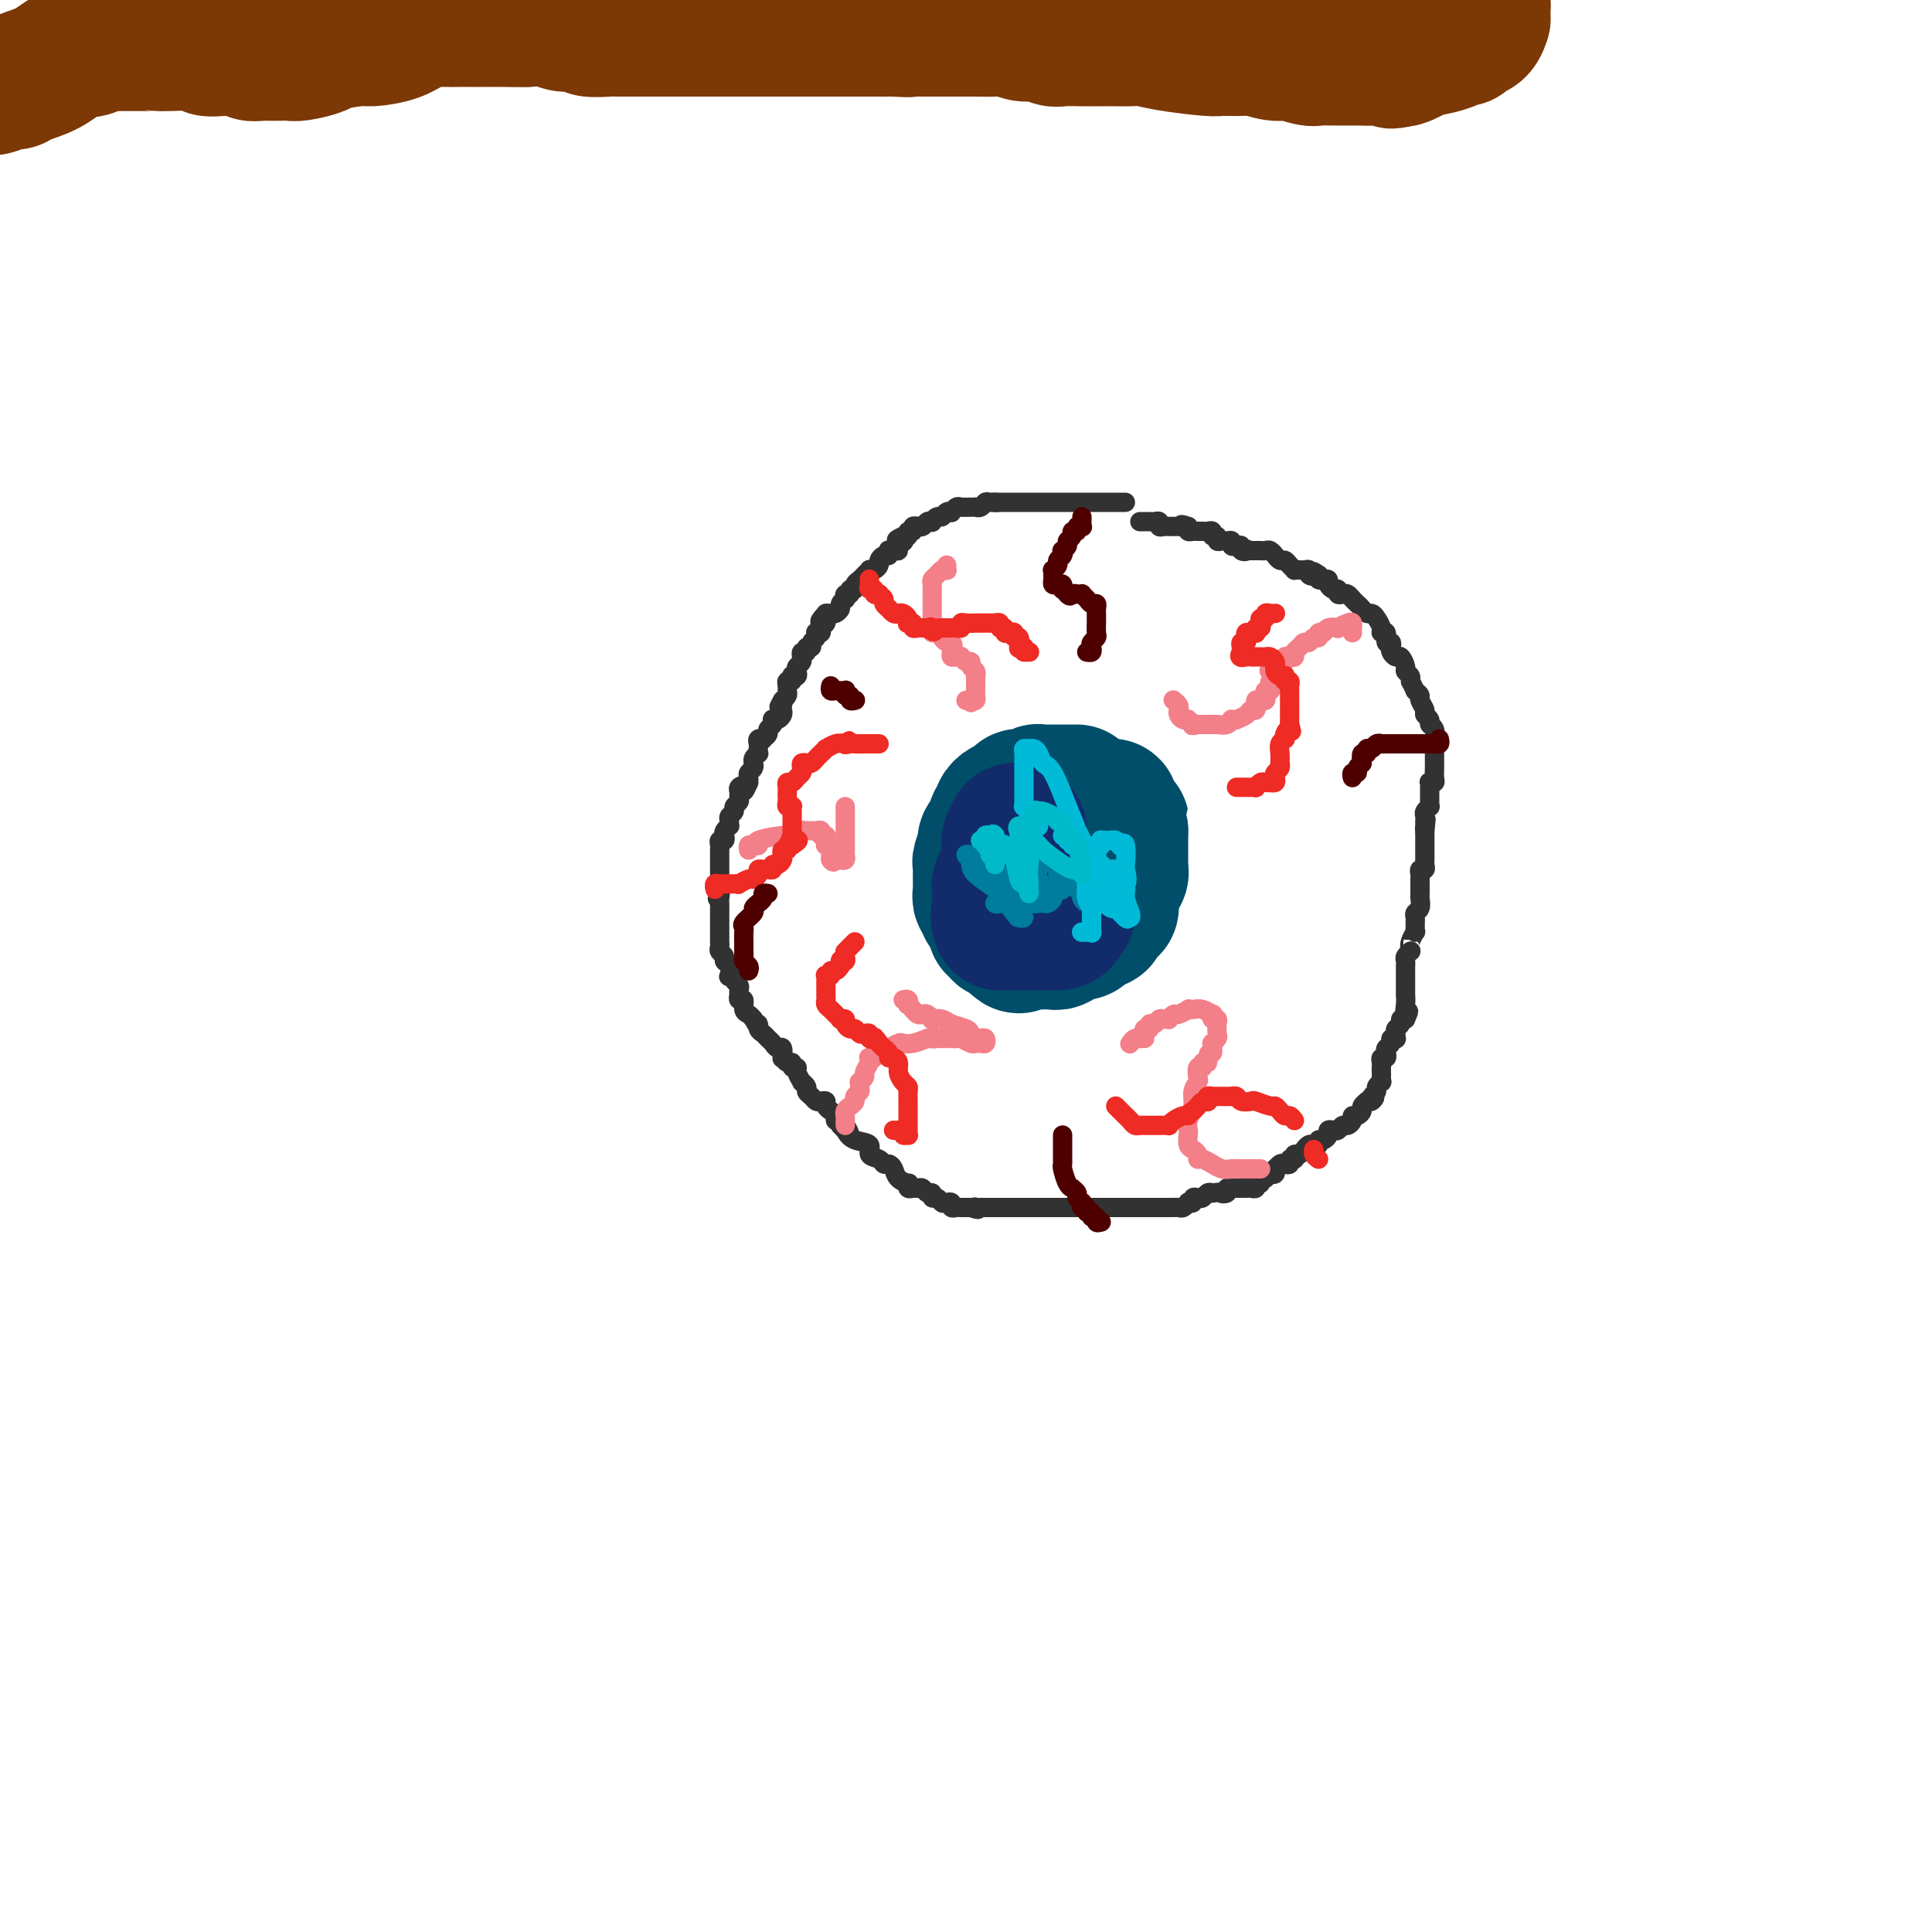 <svg viewBox='0 0 400 400' version='1.1' xmlns='http://www.w3.org/2000/svg' xmlns:xlink='http://www.w3.org/1999/xlink'><g fill='none' stroke='#323232' stroke-width='4' stroke-linecap='round' stroke-linejoin='round'><path d='M233,104c-0.334,0.000 -0.668,0.000 -1,0c-0.332,0.000 -0.663,-0.000 -1,0c-0.337,0.000 -0.681,0.000 -1,0c-0.319,0.000 -0.615,-0.000 -1,0c-0.385,0.000 -0.861,0.000 -1,0c-0.139,-0.000 0.058,0.000 0,0c-0.058,0.000 -0.369,0.000 -1,0c-0.631,0.000 -1.580,0.000 -2,0c-0.420,-0.000 -0.311,0.000 -1,0c-0.689,0.000 -2.177,0.000 -3,0c-0.823,0.000 -0.980,0.000 -1,0c-0.020,0.000 0.097,0.000 0,0c-0.097,0.000 -0.407,0.000 -1,0c-0.593,0.000 -1.468,0.000 -2,0c-0.532,0.000 -0.720,0.000 -1,0c-0.280,0.000 -0.654,-0.000 -1,0c-0.346,0.000 -0.666,0.000 -1,0c-0.334,0.000 -0.681,-0.000 -1,0c-0.319,0.000 -0.610,0.000 -1,0c-0.390,0.000 -0.878,-0.000 -1,0c-0.122,0.000 0.122,0.000 0,0c-0.122,0.000 -0.610,-0.000 -1,0c-0.390,0.000 -0.682,0.000 -1,0c-0.318,0.000 -0.663,-0.000 -1,0c-0.337,0.000 -0.668,0.000 -1,0c-0.332,0.000 -0.666,0.000 -1,0'/><path d='M206,104c-4.129,-0.004 -0.953,-0.015 0,0c0.953,0.015 -0.319,0.057 -1,0c-0.681,-0.057 -0.773,-0.211 -1,0c-0.227,0.211 -0.589,0.789 -1,1c-0.411,0.211 -0.869,0.056 -1,0c-0.131,-0.056 0.066,-0.011 0,0c-0.066,0.011 -0.395,-0.011 -1,0c-0.605,0.011 -1.486,0.054 -2,0c-0.514,-0.054 -0.663,-0.207 -1,0c-0.337,0.207 -0.864,0.772 -1,1c-0.136,0.228 0.117,0.117 0,0c-0.117,-0.117 -0.605,-0.241 -1,0c-0.395,0.241 -0.697,0.848 -1,1c-0.303,0.152 -0.606,-0.152 -1,0c-0.394,0.152 -0.880,0.759 -1,1c-0.120,0.241 0.127,0.118 0,0c-0.127,-0.118 -0.626,-0.229 -1,0c-0.374,0.229 -0.621,0.797 -1,1c-0.379,0.203 -0.890,0.039 -1,0c-0.110,-0.039 0.182,0.046 0,0c-0.182,-0.046 -0.836,-0.222 -1,0c-0.164,0.222 0.162,0.843 0,1c-0.162,0.157 -0.813,-0.150 -1,0c-0.187,0.150 0.089,0.757 0,1c-0.089,0.243 -0.545,0.121 -1,0'/><path d='M187,111c-2.875,1.265 -0.564,0.928 0,1c0.564,0.072 -0.620,0.554 -1,1c-0.380,0.446 0.042,0.855 0,1c-0.042,0.145 -0.550,0.024 -1,0c-0.450,-0.024 -0.843,0.049 -1,0c-0.157,-0.049 -0.080,-0.221 0,0c0.080,0.221 0.162,0.833 0,1c-0.162,0.167 -0.569,-0.113 -1,0c-0.431,0.113 -0.885,0.618 -1,1c-0.115,0.382 0.110,0.641 0,1c-0.110,0.359 -0.554,0.817 -1,1c-0.446,0.183 -0.894,0.090 -1,0c-0.106,-0.090 0.130,-0.178 0,0c-0.130,0.178 -0.627,0.621 -1,1c-0.373,0.379 -0.621,0.694 -1,1c-0.379,0.306 -0.890,0.603 -1,1c-0.110,0.397 0.180,0.895 0,1c-0.180,0.105 -0.832,-0.183 -1,0c-0.168,0.183 0.147,0.837 0,1c-0.147,0.163 -0.757,-0.164 -1,0c-0.243,0.164 -0.121,0.818 0,1c0.121,0.182 0.240,-0.109 0,0c-0.240,0.109 -0.838,0.618 -1,1c-0.162,0.382 0.111,0.639 0,1c-0.111,0.361 -0.607,0.828 -1,1c-0.393,0.172 -0.684,0.049 -1,0c-0.316,-0.049 -0.658,-0.025 -1,0'/><path d='M171,127c-2.471,2.715 -0.647,1.502 0,1c0.647,-0.502 0.117,-0.292 0,0c-0.117,0.292 0.179,0.666 0,1c-0.179,0.334 -0.831,0.628 -1,1c-0.169,0.372 0.147,0.820 0,1c-0.147,0.180 -0.756,0.091 -1,0c-0.244,-0.091 -0.122,-0.183 0,0c0.122,0.183 0.244,0.642 0,1c-0.244,0.358 -0.854,0.617 -1,1c-0.146,0.383 0.171,0.891 0,1c-0.171,0.109 -0.831,-0.182 -1,0c-0.169,0.182 0.152,0.836 0,1c-0.152,0.164 -0.776,-0.163 -1,0c-0.224,0.163 -0.046,0.817 0,1c0.046,0.183 -0.039,-0.105 0,0c0.039,0.105 0.203,0.603 0,1c-0.203,0.397 -0.773,0.694 -1,1c-0.227,0.306 -0.112,0.622 0,1c0.112,0.378 0.223,0.818 0,1c-0.223,0.182 -0.778,0.104 -1,0c-0.222,-0.104 -0.112,-0.235 0,0c0.112,0.235 0.227,0.837 0,1c-0.227,0.163 -0.796,-0.111 -1,0c-0.204,0.111 -0.044,0.607 0,1c0.044,0.393 -0.026,0.683 0,1c0.026,0.317 0.150,0.662 0,1c-0.150,0.338 -0.575,0.669 -1,1'/><path d='M162,145c-1.393,2.737 -0.376,0.579 0,0c0.376,-0.579 0.111,0.419 0,1c-0.111,0.581 -0.069,0.743 0,1c0.069,0.257 0.163,0.608 0,1c-0.163,0.392 -0.584,0.826 -1,1c-0.416,0.174 -0.828,0.088 -1,0c-0.172,-0.088 -0.103,-0.177 0,0c0.103,0.177 0.239,0.622 0,1c-0.239,0.378 -0.852,0.689 -1,1c-0.148,0.311 0.171,0.622 0,1c-0.171,0.378 -0.830,0.822 -1,1c-0.170,0.178 0.150,0.090 0,0c-0.150,-0.090 -0.771,-0.183 -1,0c-0.229,0.183 -0.065,0.640 0,1c0.065,0.360 0.032,0.622 0,1c-0.032,0.378 -0.061,0.871 0,1c0.061,0.129 0.214,-0.106 0,0c-0.214,0.106 -0.793,0.553 -1,1c-0.207,0.447 -0.041,0.893 0,1c0.041,0.107 -0.041,-0.126 0,0c0.041,0.126 0.207,0.611 0,1c-0.207,0.389 -0.786,0.682 -1,1c-0.214,0.318 -0.061,0.662 0,1c0.061,0.338 0.031,0.669 0,1'/><path d='M155,162c-1.248,2.869 -0.869,1.542 -1,1c-0.131,-0.542 -0.771,-0.300 -1,0c-0.229,0.300 -0.046,0.658 0,1c0.046,0.342 -0.044,0.669 0,1c0.044,0.331 0.222,0.666 0,1c-0.222,0.334 -0.844,0.668 -1,1c-0.156,0.332 0.155,0.663 0,1c-0.155,0.337 -0.777,0.682 -1,1c-0.223,0.318 -0.046,0.610 0,1c0.046,0.390 -0.039,0.879 0,1c0.039,0.121 0.203,-0.126 0,0c-0.203,0.126 -0.772,0.625 -1,1c-0.228,0.375 -0.114,0.625 0,1c0.114,0.375 0.227,0.874 0,1c-0.227,0.126 -0.793,-0.121 -1,0c-0.207,0.121 -0.056,0.609 0,1c0.056,0.391 0.015,0.683 0,1c-0.015,0.317 -0.004,0.659 0,1c0.004,0.341 0.001,0.683 0,1c-0.001,0.317 -0.000,0.610 0,1c0.000,0.390 0.000,0.878 0,1c-0.000,0.122 -0.000,-0.121 0,0c0.000,0.121 0.000,0.607 0,1c-0.000,0.393 -0.000,0.693 0,1c0.000,0.307 0.000,0.621 0,1c-0.000,0.379 -0.000,0.823 0,1c0.000,0.177 0.000,0.089 0,0'/><path d='M149,184c-0.928,3.582 -0.249,1.538 0,1c0.249,-0.538 0.067,0.429 0,1c-0.067,0.571 -0.018,0.744 0,1c0.018,0.256 0.005,0.593 0,1c-0.005,0.407 -0.001,0.882 0,1c0.001,0.118 0.000,-0.122 0,0c-0.000,0.122 -0.000,0.606 0,1c0.000,0.394 0.000,0.697 0,1c-0.000,0.303 -0.000,0.606 0,1c0.000,0.394 0.000,0.879 0,1c-0.000,0.121 -0.001,-0.122 0,0c0.001,0.122 0.004,0.610 0,1c-0.004,0.390 -0.016,0.682 0,1c0.016,0.318 0.061,0.661 0,1c-0.061,0.339 -0.226,0.673 0,1c0.226,0.327 0.844,0.648 1,1c0.156,0.352 -0.150,0.734 0,1c0.150,0.266 0.757,0.414 1,1c0.243,0.586 0.121,1.610 0,2c-0.121,0.390 -0.243,0.146 0,0c0.243,-0.146 0.850,-0.193 1,0c0.150,0.193 -0.156,0.625 0,1c0.156,0.375 0.773,0.693 1,1c0.227,0.307 0.065,0.602 0,1c-0.065,0.398 -0.032,0.898 0,1c0.032,0.102 0.064,-0.194 0,0c-0.064,0.194 -0.224,0.878 0,1c0.224,0.122 0.833,-0.318 1,0c0.167,0.318 -0.109,1.393 0,2c0.109,0.607 0.603,0.745 1,1c0.397,0.255 0.699,0.628 1,1'/><path d='M156,211c1.322,2.499 1.128,1.247 1,1c-0.128,-0.247 -0.189,0.513 0,1c0.189,0.487 0.629,0.703 1,1c0.371,0.297 0.674,0.676 1,1c0.326,0.324 0.675,0.593 1,1c0.325,0.407 0.626,0.950 1,1c0.374,0.050 0.822,-0.394 1,0c0.178,0.394 0.085,1.626 0,2c-0.085,0.374 -0.162,-0.111 0,0c0.162,0.111 0.564,0.816 1,1c0.436,0.184 0.905,-0.153 1,0c0.095,0.153 -0.186,0.797 0,1c0.186,0.203 0.838,-0.034 1,0c0.162,0.034 -0.168,0.338 0,1c0.168,0.662 0.833,1.683 1,2c0.167,0.317 -0.162,-0.069 0,0c0.162,0.069 0.817,0.593 1,1c0.183,0.407 -0.105,0.697 0,1c0.105,0.303 0.602,0.620 1,1c0.398,0.380 0.698,0.823 1,1c0.302,0.177 0.607,0.089 1,0c0.393,-0.089 0.875,-0.177 1,0c0.125,0.177 -0.106,0.621 0,1c0.106,0.379 0.551,0.693 1,1c0.449,0.307 0.904,0.608 1,1c0.096,0.392 -0.166,0.875 0,1c0.166,0.125 0.762,-0.107 1,0c0.238,0.107 0.119,0.554 0,1'/><path d='M174,233c3.030,3.373 1.605,0.805 1,0c-0.605,-0.805 -0.390,0.151 0,1c0.390,0.849 0.955,1.590 2,2c1.045,0.410 2.570,0.487 3,1c0.430,0.513 -0.235,1.460 0,2c0.235,0.540 1.371,0.673 2,1c0.629,0.327 0.750,0.848 1,1c0.250,0.152 0.627,-0.065 1,0c0.373,0.065 0.740,0.414 1,1c0.260,0.586 0.412,1.411 1,2c0.588,0.589 1.610,0.943 2,1c0.390,0.057 0.146,-0.182 0,0c-0.146,0.182 -0.194,0.785 0,1c0.194,0.215 0.630,0.042 1,0c0.370,-0.042 0.673,0.045 1,0c0.327,-0.045 0.679,-0.223 1,0c0.321,0.223 0.611,0.848 1,1c0.389,0.152 0.878,-0.169 1,0c0.122,0.169 -0.121,0.829 0,1c0.121,0.171 0.606,-0.147 1,0c0.394,0.147 0.697,0.757 1,1c0.303,0.243 0.606,0.118 1,0c0.394,-0.118 0.879,-0.228 1,0c0.121,0.228 -0.122,0.793 0,1c0.122,0.207 0.610,0.055 1,0c0.390,-0.055 0.682,-0.015 1,0c0.318,0.015 0.662,0.004 1,0c0.338,-0.004 0.669,-0.002 1,0'/><path d='M201,250c2.250,0.774 1.376,0.207 1,0c-0.376,-0.207 -0.255,-0.056 0,0c0.255,0.056 0.645,0.015 1,0c0.355,-0.015 0.676,-0.004 1,0c0.324,0.004 0.650,0.001 1,0c0.350,-0.001 0.724,-0.000 1,0c0.276,0.000 0.455,0.000 1,0c0.545,-0.000 1.455,-0.000 2,0c0.545,0.000 0.723,0.000 1,0c0.277,-0.000 0.653,-0.000 1,0c0.347,0.000 0.667,0.000 1,0c0.333,-0.000 0.681,-0.000 1,0c0.319,0.000 0.610,0.000 1,0c0.390,-0.000 0.878,-0.000 1,0c0.122,0.000 -0.122,0.000 0,0c0.122,-0.000 0.611,-0.000 1,0c0.389,0.000 0.678,0.000 1,0c0.322,-0.000 0.678,-0.000 1,0c0.322,0.000 0.611,0.000 1,0c0.389,-0.000 0.877,-0.000 1,0c0.123,0.000 -0.121,0.000 0,0c0.121,-0.000 0.606,-0.000 1,0c0.394,0.000 0.697,0.000 1,0c0.303,-0.000 0.606,-0.000 1,0c0.394,0.000 0.879,-0.000 1,0c0.121,0.000 -0.122,-0.000 0,0c0.122,0.000 0.610,-0.000 1,0c0.390,0.000 0.682,-0.000 1,0c0.318,0.000 0.662,0.000 1,0c0.338,0.000 0.669,0.000 1,0'/><path d='M228,250c4.129,0.000 0.951,0.000 0,0c-0.951,-0.000 0.323,-0.000 1,0c0.677,0.000 0.755,0.000 1,0c0.245,-0.000 0.657,-0.000 1,0c0.343,0.000 0.617,0.000 1,0c0.383,-0.000 0.876,-0.000 1,0c0.124,0.000 -0.120,0.000 0,0c0.120,-0.000 0.606,-0.000 1,0c0.394,0.000 0.697,0.000 1,0c0.303,-0.000 0.606,-0.000 1,0c0.394,0.000 0.879,0.000 1,0c0.121,-0.000 -0.123,-0.000 0,0c0.123,0.000 0.611,0.000 1,0c0.389,-0.000 0.678,-0.000 1,0c0.322,0.000 0.678,0.000 1,0c0.322,-0.000 0.611,-0.000 1,0c0.389,0.000 0.877,0.001 1,0c0.123,-0.001 -0.121,-0.004 0,0c0.121,0.004 0.606,0.015 1,0c0.394,-0.015 0.698,-0.056 1,0c0.302,0.056 0.602,0.207 1,0c0.398,-0.207 0.894,-0.774 1,-1c0.106,-0.226 -0.179,-0.112 0,0c0.179,0.112 0.821,0.223 1,0c0.179,-0.223 -0.107,-0.778 0,-1c0.107,-0.222 0.606,-0.111 1,0c0.394,0.111 0.683,0.222 1,0c0.317,-0.222 0.662,-0.778 1,-1c0.338,-0.222 0.669,-0.111 1,0'/><path d='M251,247c3.946,-0.480 2.310,-0.181 2,0c-0.310,0.181 0.704,0.245 1,0c0.296,-0.245 -0.128,-0.798 0,-1c0.128,-0.202 0.808,-0.054 1,0c0.192,0.054 -0.103,0.014 0,0c0.103,-0.014 0.606,-0.003 1,0c0.394,0.003 0.680,-0.003 1,0c0.320,0.003 0.673,0.015 1,0c0.327,-0.015 0.628,-0.055 1,0c0.372,0.055 0.817,0.207 1,0c0.183,-0.207 0.106,-0.772 0,-1c-0.106,-0.228 -0.239,-0.117 0,0c0.239,0.117 0.852,0.241 1,0c0.148,-0.241 -0.167,-0.848 0,-1c0.167,-0.152 0.815,0.151 1,0c0.185,-0.151 -0.095,-0.758 0,-1c0.095,-0.242 0.564,-0.121 1,0c0.436,0.121 0.837,0.242 1,0c0.163,-0.242 0.086,-0.849 0,-1c-0.086,-0.151 -0.181,0.152 0,0c0.181,-0.152 0.640,-0.759 1,-1c0.360,-0.241 0.622,-0.116 1,0c0.378,0.116 0.871,0.224 1,0c0.129,-0.224 -0.106,-0.778 0,-1c0.106,-0.222 0.553,-0.111 1,0'/><path d='M268,240c1.190,-1.167 0.164,-1.083 0,-1c-0.164,0.083 0.534,0.167 1,0c0.466,-0.167 0.698,-0.585 1,-1c0.302,-0.415 0.672,-0.829 1,-1c0.328,-0.171 0.614,-0.101 1,0c0.386,0.101 0.873,0.234 1,0c0.127,-0.234 -0.107,-0.833 0,-1c0.107,-0.167 0.553,0.100 1,0c0.447,-0.100 0.893,-0.567 1,-1c0.107,-0.433 -0.126,-0.833 0,-1c0.126,-0.167 0.612,-0.100 1,0c0.388,0.100 0.678,0.233 1,0c0.322,-0.233 0.678,-0.832 1,-1c0.322,-0.168 0.612,0.096 1,0c0.388,-0.096 0.873,-0.550 1,-1c0.127,-0.450 -0.106,-0.895 0,-1c0.106,-0.105 0.550,0.129 1,0c0.450,-0.129 0.904,-0.622 1,-1c0.096,-0.378 -0.166,-0.640 0,-1c0.166,-0.360 0.762,-0.817 1,-1c0.238,-0.183 0.119,-0.091 0,0'/><path d='M283,228c2.564,-1.809 1.476,-0.331 1,0c-0.476,0.331 -0.338,-0.485 0,-1c0.338,-0.515 0.875,-0.729 1,-1c0.125,-0.271 -0.163,-0.597 0,-1c0.163,-0.403 0.776,-0.881 1,-1c0.224,-0.119 0.060,0.123 0,0c-0.060,-0.123 -0.017,-0.611 0,-1c0.017,-0.389 0.008,-0.678 0,-1c-0.008,-0.322 -0.016,-0.678 0,-1c0.016,-0.322 0.056,-0.611 0,-1c-0.056,-0.389 -0.207,-0.877 0,-1c0.207,-0.123 0.772,0.121 1,0c0.228,-0.121 0.117,-0.607 0,-1c-0.117,-0.393 -0.242,-0.693 0,-1c0.242,-0.307 0.850,-0.621 1,-1c0.150,-0.379 -0.157,-0.823 0,-1c0.157,-0.177 0.778,-0.089 1,0c0.222,0.089 0.045,0.178 0,0c-0.045,-0.178 0.043,-0.622 0,-1c-0.043,-0.378 -0.218,-0.689 0,-1c0.218,-0.311 0.828,-0.622 1,-1c0.172,-0.378 -0.094,-0.822 0,-1c0.094,-0.178 0.547,-0.089 1,0'/><path d='M291,211c1.238,-2.770 0.332,-1.194 0,-1c-0.332,0.194 -0.089,-0.994 0,-2c0.089,-1.006 0.024,-1.829 0,-2c-0.024,-0.171 -0.006,0.309 0,0c0.006,-0.309 0.002,-1.406 0,-2c-0.002,-0.594 -0.001,-0.684 0,-1c0.001,-0.316 0.000,-0.858 0,-1c-0.000,-0.142 -0.001,0.117 0,0c0.001,-0.117 0.004,-0.609 0,-1c-0.004,-0.391 -0.015,-0.679 0,-1c0.015,-0.321 0.056,-0.674 0,-1c-0.056,-0.326 -0.207,-0.626 0,-1c0.207,-0.374 0.774,-0.821 1,-1c0.226,-0.179 0.113,-0.089 0,0'/><path d='M292,197c0.171,-2.365 0.098,-1.278 0,-1c-0.098,0.278 -0.223,-0.254 0,-1c0.223,-0.746 0.792,-1.705 1,-2c0.208,-0.295 0.055,0.075 0,0c-0.055,-0.075 -0.011,-0.597 0,-1c0.011,-0.403 -0.011,-0.689 0,-1c0.011,-0.311 0.056,-0.647 0,-1c-0.056,-0.353 -0.211,-0.725 0,-1c0.211,-0.275 0.789,-0.455 1,-1c0.211,-0.545 0.057,-1.456 0,-2c-0.057,-0.544 -0.015,-0.723 0,-1c0.015,-0.277 0.003,-0.653 0,-1c-0.003,-0.347 0.003,-0.667 0,-1c-0.003,-0.333 -0.015,-0.681 0,-1c0.015,-0.319 0.057,-0.610 0,-1c-0.057,-0.390 -0.211,-0.878 0,-1c0.211,-0.122 0.789,0.122 1,0c0.211,-0.122 0.057,-0.611 0,-1c-0.057,-0.389 -0.015,-0.679 0,-1c0.015,-0.321 0.004,-0.674 0,-1c-0.004,-0.326 -0.001,-0.626 0,-1c0.001,-0.374 0.000,-0.821 0,-1c-0.000,-0.179 -0.000,-0.089 0,0c0.000,0.089 0.000,0.179 0,0c-0.000,-0.179 -0.000,-0.625 0,-1c0.000,-0.375 0.000,-0.679 0,-1c-0.000,-0.321 -0.000,-0.661 0,-1'/><path d='M295,172c0.464,-4.107 0.123,-1.874 0,-1c-0.123,0.874 -0.029,0.388 0,0c0.029,-0.388 -0.006,-0.677 0,-1c0.006,-0.323 0.054,-0.678 0,-1c-0.054,-0.322 -0.211,-0.611 0,-1c0.211,-0.389 0.789,-0.878 1,-1c0.211,-0.122 0.057,0.122 0,0c-0.057,-0.122 -0.015,-0.611 0,-1c0.015,-0.389 0.003,-0.679 0,-1c-0.003,-0.321 0.003,-0.674 0,-1c-0.003,-0.326 -0.015,-0.625 0,-1c0.015,-0.375 0.057,-0.825 0,-1c-0.057,-0.175 -0.211,-0.074 0,0c0.211,0.074 0.789,0.122 1,0c0.211,-0.122 0.057,-0.414 0,-1c-0.057,-0.586 -0.015,-1.465 0,-2c0.015,-0.535 0.004,-0.726 0,-1c-0.004,-0.274 -0.001,-0.632 0,-1c0.001,-0.368 0.001,-0.746 0,-1c-0.001,-0.254 -0.004,-0.383 0,-1c0.004,-0.617 0.016,-1.723 0,-2c-0.016,-0.277 -0.061,0.276 0,0c0.061,-0.276 0.228,-1.382 0,-2c-0.228,-0.618 -0.850,-0.747 -1,-1c-0.150,-0.253 0.171,-0.631 0,-1c-0.171,-0.369 -0.833,-0.729 -1,-1c-0.167,-0.271 0.161,-0.454 0,-1c-0.161,-0.546 -0.813,-1.455 -1,-2c-0.187,-0.545 0.089,-0.727 0,-1c-0.089,-0.273 -0.545,-0.636 -1,-1'/><path d='M293,143c-0.862,-1.954 -1.019,-1.838 -1,-2c0.019,-0.162 0.212,-0.603 0,-1c-0.212,-0.397 -0.831,-0.750 -1,-1c-0.169,-0.250 0.112,-0.395 0,-1c-0.112,-0.605 -0.617,-1.669 -1,-2c-0.383,-0.331 -0.642,0.071 -1,0c-0.358,-0.071 -0.813,-0.615 -1,-1c-0.187,-0.385 -0.107,-0.610 0,-1c0.107,-0.390 0.240,-0.944 0,-1c-0.240,-0.056 -0.852,0.385 -1,0c-0.148,-0.385 0.168,-1.596 0,-2c-0.168,-0.404 -0.818,-0.002 -1,0c-0.182,0.002 0.106,-0.395 0,-1c-0.106,-0.605 -0.606,-1.419 -1,-2c-0.394,-0.581 -0.683,-0.929 -1,-1c-0.317,-0.071 -0.662,0.135 -1,0c-0.338,-0.135 -0.668,-0.611 -1,-1c-0.332,-0.389 -0.667,-0.692 -1,-1c-0.333,-0.308 -0.663,-0.622 -1,-1c-0.337,-0.378 -0.682,-0.818 -1,-1c-0.318,-0.182 -0.611,-0.104 -1,0c-0.389,0.104 -0.874,0.234 -1,0c-0.126,-0.234 0.107,-0.834 0,-1c-0.107,-0.166 -0.554,0.100 -1,0c-0.446,-0.100 -0.890,-0.565 -1,-1c-0.110,-0.435 0.115,-0.838 0,-1c-0.115,-0.162 -0.569,-0.082 -1,0c-0.431,0.082 -0.837,0.166 -1,0c-0.163,-0.166 -0.081,-0.583 0,-1'/><path d='M273,119c-2.019,-1.409 -1.065,-0.430 -1,0c0.065,0.430 -0.757,0.311 -1,0c-0.243,-0.311 0.093,-0.815 0,-1c-0.093,-0.185 -0.616,-0.052 -1,0c-0.384,0.052 -0.628,0.024 -1,0c-0.372,-0.024 -0.873,-0.044 -1,0c-0.127,0.044 0.120,0.151 0,0c-0.120,-0.151 -0.606,-0.561 -1,-1c-0.394,-0.439 -0.697,-0.906 -1,-1c-0.303,-0.094 -0.606,0.185 -1,0c-0.394,-0.185 -0.879,-0.834 -1,-1c-0.121,-0.166 0.121,0.152 0,0c-0.121,-0.152 -0.606,-0.773 -1,-1c-0.394,-0.227 -0.698,-0.061 -1,0c-0.302,0.061 -0.603,0.016 -1,0c-0.397,-0.016 -0.890,-0.004 -1,0c-0.110,0.004 0.163,0.001 0,0c-0.163,-0.001 -0.761,-0.000 -1,0c-0.239,0.000 -0.120,0.000 0,0'/><path d='M259,114c-2.328,-0.789 -1.150,-0.263 -1,0c0.150,0.263 -0.730,0.263 -1,0c-0.270,-0.263 0.068,-0.788 0,-1c-0.068,-0.212 -0.543,-0.110 -1,0c-0.457,0.110 -0.897,0.227 -1,0c-0.103,-0.227 0.131,-0.797 0,-1c-0.131,-0.203 -0.628,-0.039 -1,0c-0.372,0.039 -0.621,-0.046 -1,0c-0.379,0.046 -0.889,0.223 -1,0c-0.111,-0.223 0.178,-0.844 0,-1c-0.178,-0.156 -0.821,0.154 -1,0c-0.179,-0.154 0.107,-0.774 0,-1c-0.107,-0.226 -0.607,-0.060 -1,0c-0.393,0.060 -0.680,0.013 -1,0c-0.320,-0.013 -0.673,0.007 -1,0c-0.327,-0.007 -0.626,-0.040 -1,0c-0.374,0.040 -0.821,0.154 -1,0c-0.179,-0.154 -0.089,-0.577 0,-1'/><path d='M246,109c-2.189,-0.773 -1.160,-0.207 -1,0c0.160,0.207 -0.548,0.055 -1,0c-0.452,-0.055 -0.647,-0.014 -1,0c-0.353,0.014 -0.864,-0.000 -1,0c-0.136,0.000 0.104,0.014 0,0c-0.104,-0.014 -0.552,-0.056 -1,0c-0.448,0.056 -0.894,0.211 -1,0c-0.106,-0.211 0.130,-0.789 0,-1c-0.130,-0.211 -0.627,-0.057 -1,0c-0.373,0.057 -0.622,0.015 -1,0c-0.378,-0.015 -0.885,-0.004 -1,0c-0.115,0.004 0.161,0.001 0,0c-0.161,-0.001 -0.760,-0.000 -1,0c-0.240,0.000 -0.120,0.000 0,0'/></g>
<g fill='none' stroke='#004E6A' stroke-width='28' stroke-linecap='round' stroke-linejoin='round'><path d='M222,164c0.520,0.000 1.040,0.000 1,0c-0.040,-0.000 -0.639,-0.000 -1,0c-0.361,0.000 -0.483,0.000 -1,0c-0.517,-0.000 -1.430,-0.001 -2,0c-0.570,0.001 -0.796,0.004 -1,0c-0.204,-0.004 -0.387,-0.015 -1,0c-0.613,0.015 -1.657,0.055 -2,0c-0.343,-0.055 0.014,-0.207 0,0c-0.014,0.207 -0.400,0.772 -1,1c-0.600,0.228 -1.414,0.117 -2,0c-0.586,-0.117 -0.945,-0.241 -1,0c-0.055,0.241 0.193,0.849 0,1c-0.193,0.151 -0.826,-0.153 -1,0c-0.174,0.153 0.112,0.762 0,1c-0.112,0.238 -0.622,0.105 -1,0c-0.378,-0.105 -0.623,-0.182 -1,0c-0.377,0.182 -0.885,0.621 -1,1c-0.115,0.379 0.163,0.697 0,1c-0.163,0.303 -0.765,0.592 -1,1c-0.235,0.408 -0.101,0.936 0,1c0.101,0.064 0.171,-0.336 0,0c-0.171,0.336 -0.582,1.410 -1,2c-0.418,0.590 -0.843,0.697 -1,1c-0.157,0.303 -0.045,0.801 0,1c0.045,0.199 0.022,0.100 0,0'/><path d='M204,175c-0.403,1.202 0.088,0.707 0,1c-0.088,0.293 -0.756,1.374 -1,2c-0.244,0.626 -0.065,0.799 0,1c0.065,0.201 0.017,0.431 0,1c-0.017,0.569 -0.004,1.476 0,2c0.004,0.524 0.000,0.665 0,1c-0.000,0.335 0.004,0.863 0,1c-0.004,0.137 -0.016,-0.117 0,0c0.016,0.117 0.061,0.605 0,1c-0.061,0.395 -0.226,0.698 0,1c0.226,0.302 0.844,0.602 1,1c0.156,0.398 -0.151,0.894 0,1c0.151,0.106 0.758,-0.178 1,0c0.242,0.178 0.118,0.817 0,1c-0.118,0.183 -0.229,-0.091 0,0c0.229,0.091 0.797,0.545 1,1c0.203,0.455 0.040,0.910 0,1c-0.040,0.090 0.045,-0.186 0,0c-0.045,0.186 -0.218,0.834 0,1c0.218,0.166 0.828,-0.149 1,0c0.172,0.149 -0.095,0.761 0,1c0.095,0.239 0.551,0.105 1,0c0.449,-0.105 0.890,-0.182 1,0c0.110,0.182 -0.111,0.623 0,1c0.111,0.377 0.556,0.688 1,1'/><path d='M210,195c1.322,1.547 1.127,0.415 1,0c-0.127,-0.415 -0.188,-0.111 0,0c0.188,0.111 0.624,0.030 1,0c0.376,-0.030 0.692,-0.008 1,0c0.308,0.008 0.607,0.002 1,0c0.393,-0.002 0.879,-0.001 1,0c0.121,0.001 -0.122,0.001 0,0c0.122,-0.001 0.611,-0.004 1,0c0.389,0.004 0.678,0.015 1,0c0.322,-0.015 0.677,-0.056 1,0c0.323,0.056 0.612,0.207 1,0c0.388,-0.207 0.874,-0.773 1,-1c0.126,-0.227 -0.107,-0.114 0,0c0.107,0.114 0.554,0.228 1,0c0.446,-0.228 0.890,-0.797 1,-1c0.110,-0.203 -0.115,-0.041 0,0c0.115,0.041 0.571,-0.041 1,0c0.429,0.041 0.832,0.203 1,0c0.168,-0.203 0.100,-0.773 0,-1c-0.100,-0.227 -0.233,-0.112 0,0c0.233,0.112 0.832,0.223 1,0c0.168,-0.223 -0.095,-0.778 0,-1c0.095,-0.222 0.547,-0.111 1,0'/><path d='M226,191c2.718,-0.574 1.513,-0.009 1,0c-0.513,0.009 -0.334,-0.537 0,-1c0.334,-0.463 0.824,-0.842 1,-1c0.176,-0.158 0.037,-0.094 0,0c-0.037,0.094 0.029,0.218 0,0c-0.029,-0.218 -0.151,-0.779 0,-1c0.151,-0.221 0.576,-0.101 1,0c0.424,0.101 0.846,0.182 1,0c0.154,-0.182 0.041,-0.626 0,-1c-0.041,-0.374 -0.011,-0.678 0,-1c0.011,-0.322 0.003,-0.664 0,-1c-0.003,-0.336 -0.002,-0.668 0,-1'/><path d='M230,184c0.636,-1.019 0.227,-0.065 0,0c-0.227,0.065 -0.271,-0.757 0,-1c0.271,-0.243 0.857,0.093 1,0c0.143,-0.093 -0.158,-0.616 0,-1c0.158,-0.384 0.774,-0.628 1,-1c0.226,-0.372 0.060,-0.873 0,-1c-0.060,-0.127 -0.016,0.121 0,0c0.016,-0.121 0.004,-0.611 0,-1c-0.004,-0.389 -0.001,-0.678 0,-1c0.001,-0.322 0.000,-0.678 0,-1c-0.000,-0.322 -0.000,-0.611 0,-1c0.000,-0.389 0.000,-0.878 0,-1c-0.000,-0.122 -0.000,0.122 0,0c0.000,-0.122 0.000,-0.610 0,-1c-0.000,-0.390 -0.000,-0.683 0,-1c0.000,-0.317 0.000,-0.659 0,-1'/><path d='M232,172c0.374,-2.100 0.311,-1.350 0,-1c-0.311,0.350 -0.868,0.301 -1,0c-0.132,-0.301 0.161,-0.855 0,-1c-0.161,-0.145 -0.774,0.119 -1,0c-0.226,-0.119 -0.063,-0.620 0,-1c0.063,-0.380 0.027,-0.638 0,-1c-0.027,-0.362 -0.045,-0.829 0,-1c0.045,-0.171 0.152,-0.046 0,0c-0.152,0.046 -0.563,0.012 -1,0c-0.437,-0.012 -0.901,-0.003 -1,0c-0.099,0.003 0.166,0.001 0,0c-0.166,-0.001 -0.762,-0.000 -1,0c-0.238,0.000 -0.119,0.000 0,0'/></g>
<g fill='none' stroke='#122B6A' stroke-width='28' stroke-linecap='round' stroke-linejoin='round'><path d='M211,172c-0.415,-0.081 -0.829,-0.161 -1,0c-0.171,0.161 -0.098,0.564 0,1c0.098,0.436 0.222,0.905 0,1c-0.222,0.095 -0.792,-0.183 -1,0c-0.208,0.183 -0.056,0.826 0,1c0.056,0.174 0.016,-0.122 0,0c-0.016,0.122 -0.008,0.663 0,1c0.008,0.337 0.017,0.472 0,1c-0.017,0.528 -0.061,1.451 0,2c0.061,0.549 0.227,0.726 0,1c-0.227,0.274 -0.845,0.647 -1,1c-0.155,0.353 0.155,0.686 0,1c-0.155,0.314 -0.774,0.609 -1,1c-0.226,0.391 -0.061,0.878 0,1c0.061,0.122 0.016,-0.122 0,0c-0.016,0.122 -0.004,0.610 0,1c0.004,0.390 0.001,0.682 0,1c-0.001,0.318 -0.000,0.662 0,1c0.000,0.338 0.000,0.669 0,1'/><path d='M207,188c-0.618,2.714 -0.163,1.498 0,1c0.163,-0.498 0.033,-0.277 0,0c-0.033,0.277 0.032,0.610 0,1c-0.032,0.390 -0.162,0.837 0,1c0.162,0.163 0.617,0.044 1,0c0.383,-0.044 0.694,-0.012 1,0c0.306,0.012 0.607,0.003 1,0c0.393,-0.003 0.879,-0.001 1,0c0.121,0.001 -0.121,0.000 0,0c0.121,-0.000 0.606,-0.000 1,0c0.394,0.000 0.697,0.000 1,0c0.303,-0.000 0.606,-0.000 1,0c0.394,0.000 0.879,0.000 1,0c0.121,-0.000 -0.122,-0.000 0,0c0.122,0.000 0.610,0.000 1,0c0.390,-0.000 0.682,-0.000 1,0c0.318,0.000 0.662,0.000 1,0c0.338,-0.000 0.669,-0.000 1,0'/><path d='M219,191c1.791,-0.222 0.270,-0.778 0,-1c-0.270,-0.222 0.711,-0.111 1,0c0.289,0.111 -0.115,0.222 0,0c0.115,-0.222 0.747,-0.778 1,-1c0.253,-0.222 0.126,-0.111 0,0'/></g>
<g fill='none' stroke='#007C9C' stroke-width='4' stroke-linecap='round' stroke-linejoin='round'><path d='M214,184c-0.002,-0.372 -0.004,-0.744 0,-1c0.004,-0.256 0.015,-0.397 0,-1c-0.015,-0.603 -0.057,-1.667 0,-2c0.057,-0.333 0.211,0.064 0,0c-0.211,-0.064 -0.789,-0.589 -1,-1c-0.211,-0.411 -0.056,-0.710 0,-1c0.056,-0.290 0.014,-0.573 0,-1c-0.014,-0.427 0.000,-1.000 0,-1c-0.000,-0.000 -0.015,0.573 0,1c0.015,0.427 0.060,0.710 0,1c-0.060,0.290 -0.226,0.588 0,1c0.226,0.412 0.846,0.937 1,1c0.154,0.063 -0.156,-0.338 0,0c0.156,0.338 0.777,1.415 1,2c0.223,0.585 0.048,0.678 0,1c-0.048,0.322 0.029,0.872 0,1c-0.029,0.128 -0.166,-0.165 0,0c0.166,0.165 0.636,0.790 1,1c0.364,0.210 0.623,0.005 1,0c0.377,-0.005 0.871,0.191 1,0c0.129,-0.191 -0.106,-0.769 0,-1c0.106,-0.231 0.553,-0.116 1,0'/><path d='M219,184c1.151,0.905 1.030,-0.332 1,-1c-0.030,-0.668 0.033,-0.767 0,-1c-0.033,-0.233 -0.162,-0.598 0,-1c0.162,-0.402 0.617,-0.840 1,-1c0.383,-0.160 0.696,-0.043 1,0c0.304,0.043 0.599,0.012 1,0c0.401,-0.012 0.907,-0.004 1,0c0.093,0.004 -0.227,0.005 0,0c0.227,-0.005 1.002,-0.016 1,0c-0.002,0.016 -0.779,0.060 -1,0c-0.221,-0.060 0.115,-0.224 0,0c-0.115,0.224 -0.680,0.834 -1,1c-0.320,0.166 -0.393,-0.114 -1,0c-0.607,0.114 -1.747,0.621 -2,1c-0.253,0.379 0.381,0.631 0,1c-0.381,0.369 -1.776,0.855 -3,1c-1.224,0.145 -2.278,-0.052 -3,0c-0.722,0.052 -1.112,0.353 -2,1c-0.888,0.647 -2.275,1.639 -3,2c-0.725,0.361 -0.788,0.091 -1,0c-0.212,-0.091 -0.572,-0.004 -1,0c-0.428,0.004 -0.923,-0.076 -1,0c-0.077,0.076 0.264,0.307 1,0c0.736,-0.307 1.868,-1.154 3,-2'/><path d='M210,185c0.798,-0.565 0.792,-0.978 1,-1c0.208,-0.022 0.630,0.345 1,0c0.370,-0.345 0.688,-1.403 1,-2c0.312,-0.597 0.620,-0.734 1,-1c0.380,-0.266 0.834,-0.663 1,-1c0.166,-0.337 0.044,-0.616 0,-1c-0.044,-0.384 -0.011,-0.874 0,-1c0.011,-0.126 0.000,0.110 0,0c-0.000,-0.110 0.010,-0.567 0,-1c-0.010,-0.433 -0.040,-0.844 0,-1c0.040,-0.156 0.150,-0.059 0,0c-0.150,0.059 -0.561,0.079 -1,0c-0.439,-0.079 -0.906,-0.259 -1,0c-0.094,0.259 0.185,0.955 0,1c-0.185,0.045 -0.834,-0.560 -1,0c-0.166,0.560 0.152,2.286 0,3c-0.152,0.714 -0.773,0.416 -1,1c-0.227,0.584 -0.061,2.050 0,3c0.061,0.950 0.015,1.383 0,2c-0.015,0.617 0.001,1.419 0,2c-0.001,0.581 -0.018,0.940 0,1c0.018,0.060 0.071,-0.180 0,0c-0.071,0.180 -0.265,0.780 0,1c0.265,0.220 0.989,0.059 1,0c0.011,-0.059 -0.689,-0.016 -1,0c-0.311,0.016 -0.232,0.005 -1,-1c-0.768,-1.005 -2.384,-3.002 -4,-5'/><path d='M206,184c-1.614,-1.189 -3.147,-2.161 -4,-3c-0.853,-0.839 -1.024,-1.545 -1,-2c0.024,-0.455 0.243,-0.661 0,-1c-0.243,-0.339 -0.949,-0.812 -1,-1c-0.051,-0.188 0.551,-0.091 1,0c0.449,0.091 0.743,0.174 1,0c0.257,-0.174 0.475,-0.607 1,0c0.525,0.607 1.355,2.253 2,3c0.645,0.747 1.104,0.597 2,1c0.896,0.403 2.230,1.361 3,2c0.770,0.639 0.976,0.960 1,1c0.024,0.040 -0.133,-0.201 0,0c0.133,0.201 0.556,0.842 1,1c0.444,0.158 0.907,-0.168 1,0c0.093,0.168 -0.186,0.830 0,1c0.186,0.170 0.838,-0.151 1,0c0.162,0.151 -0.164,0.773 0,1c0.164,0.227 0.819,0.058 1,0c0.181,-0.058 -0.110,-0.004 0,0c0.110,0.004 0.622,-0.040 1,0c0.378,0.040 0.623,0.165 1,0c0.377,-0.165 0.886,-0.622 1,-1c0.114,-0.378 -0.165,-0.679 0,-1c0.165,-0.321 0.776,-0.663 1,-1c0.224,-0.337 0.060,-0.668 0,-1c-0.060,-0.332 -0.016,-0.666 0,-1c0.016,-0.334 0.005,-0.667 0,-1c-0.005,-0.333 -0.002,-0.667 0,-1'/><path d='M219,180c0.790,-1.005 0.263,-0.018 0,0c-0.263,0.018 -0.264,-0.935 0,-1c0.264,-0.065 0.791,0.756 1,1c0.209,0.244 0.098,-0.089 0,0c-0.098,0.089 -0.185,0.598 0,1c0.185,0.402 0.642,0.695 1,1c0.358,0.305 0.618,0.621 1,1c0.382,0.379 0.886,0.822 1,1c0.114,0.178 -0.163,0.090 0,0c0.163,-0.090 0.765,-0.182 1,0c0.235,0.182 0.102,0.637 0,1c-0.102,0.363 -0.172,0.633 0,1c0.172,0.367 0.585,0.829 1,1c0.415,0.171 0.833,0.049 1,0c0.167,-0.049 0.084,-0.024 0,0'/></g>
<g fill='none' stroke='#00BAD8' stroke-width='4' stroke-linecap='round' stroke-linejoin='round'><path d='M225,193c-0.423,-0.000 -0.846,-0.000 -1,0c-0.154,0.000 -0.038,0.000 0,0c0.038,-0.000 -0.000,-0.000 0,0c0.000,0.000 0.038,0.002 0,0c-0.038,-0.002 -0.154,-0.007 0,0c0.154,0.007 0.577,0.025 1,0c0.423,-0.025 0.845,-0.093 1,0c0.155,0.093 0.041,0.347 0,0c-0.041,-0.347 -0.010,-1.293 0,-2c0.010,-0.707 -0.001,-1.173 0,-2c0.001,-0.827 0.014,-2.016 0,-3c-0.014,-0.984 -0.056,-1.764 0,-2c0.056,-0.236 0.211,0.071 0,0c-0.211,-0.071 -0.788,-0.519 -1,-1c-0.212,-0.481 -0.061,-0.995 0,-1c0.061,-0.005 0.030,0.497 0,1'/><path d='M225,183c-0.004,-1.296 -0.015,0.464 0,1c0.015,0.536 0.057,-0.151 0,0c-0.057,0.151 -0.211,1.139 0,2c0.211,0.861 0.789,1.594 1,2c0.211,0.406 0.057,0.484 0,1c-0.057,0.516 -0.015,1.470 0,2c0.015,0.530 0.004,0.636 0,1c-0.004,0.364 -0.001,0.984 0,1c0.001,0.016 0.000,-0.573 0,-1c-0.000,-0.427 -0.000,-0.692 0,-1c0.000,-0.308 0.000,-0.660 0,-1c-0.000,-0.340 -0.001,-0.669 0,-1c0.001,-0.331 0.003,-0.663 0,-1c-0.003,-0.337 -0.011,-0.679 0,-1c0.011,-0.321 0.040,-0.620 0,-1c-0.040,-0.380 -0.147,-0.840 0,-1c0.147,-0.160 0.550,-0.019 1,0c0.450,0.019 0.947,-0.083 1,0c0.053,0.083 -0.337,0.351 0,1c0.337,0.649 1.399,1.679 2,2c0.601,0.321 0.739,-0.067 1,0c0.261,0.067 0.646,0.591 1,1c0.354,0.409 0.677,0.705 1,1'/><path d='M233,190c1.021,0.599 0.073,0.098 0,0c-0.073,-0.098 0.727,0.207 1,0c0.273,-0.207 0.018,-0.927 0,-1c-0.018,-0.073 0.203,0.502 0,0c-0.203,-0.502 -0.828,-2.082 -1,-3c-0.172,-0.918 0.109,-1.173 0,-2c-0.109,-0.827 -0.607,-2.226 -1,-3c-0.393,-0.774 -0.679,-0.921 -1,-1c-0.321,-0.079 -0.675,-0.088 -1,0c-0.325,0.088 -0.619,0.275 -1,0c-0.381,-0.275 -0.849,-1.012 -1,-1c-0.151,0.012 0.016,0.773 0,1c-0.016,0.227 -0.215,-0.080 0,0c0.215,0.080 0.845,0.547 1,1c0.155,0.453 -0.166,0.892 0,1c0.166,0.108 0.819,-0.115 1,0c0.181,0.115 -0.109,0.567 0,1c0.109,0.433 0.618,0.845 1,1c0.382,0.155 0.639,0.052 1,0c0.361,-0.052 0.828,-0.052 1,0c0.172,0.052 0.049,0.158 0,0c-0.049,-0.158 -0.025,-0.579 0,-1'/><path d='M233,183c0.623,-0.219 0.182,-2.268 0,-3c-0.182,-0.732 -0.104,-0.147 0,-1c0.104,-0.853 0.235,-3.143 0,-4c-0.235,-0.857 -0.836,-0.282 -1,0c-0.164,0.282 0.110,0.272 0,0c-0.110,-0.272 -0.604,-0.806 -1,-1c-0.396,-0.194 -0.694,-0.048 -1,0c-0.306,0.048 -0.622,-0.001 -1,0c-0.378,0.001 -0.819,0.052 -1,0c-0.181,-0.052 -0.101,-0.207 0,0c0.101,0.207 0.224,0.776 0,1c-0.224,0.224 -0.796,0.101 -1,0c-0.204,-0.101 -0.041,-0.182 0,0c0.041,0.182 -0.041,0.627 0,1c0.041,0.373 0.204,0.675 0,1c-0.204,0.325 -0.776,0.673 -1,1c-0.224,0.327 -0.098,0.635 0,1c0.098,0.365 0.170,0.788 0,1c-0.170,0.212 -0.581,0.211 -1,0c-0.419,-0.211 -0.844,-0.634 -1,-1c-0.156,-0.366 -0.042,-0.675 0,-1c0.042,-0.325 0.012,-0.664 0,-1c-0.012,-0.336 -0.006,-0.668 0,-1'/><path d='M224,176c-1.553,-0.089 -0.937,-0.812 -1,-1c-0.063,-0.188 -0.806,0.160 -1,0c-0.194,-0.160 0.161,-0.827 0,-1c-0.161,-0.173 -0.838,0.149 -1,0c-0.162,-0.149 0.190,-0.768 0,-1c-0.190,-0.232 -0.923,-0.077 -1,0c-0.077,0.077 0.500,0.077 1,0c0.500,-0.077 0.922,-0.230 1,0c0.078,0.230 -0.189,0.844 0,1c0.189,0.156 0.832,-0.146 1,0c0.168,0.146 -0.141,0.740 0,1c0.141,0.260 0.730,0.185 1,0c0.270,-0.185 0.220,-0.482 0,-1c-0.220,-0.518 -0.610,-1.259 -1,-2'/><path d='M223,172c-0.455,-1.351 -1.092,-2.730 -2,-5c-0.908,-2.270 -2.089,-5.431 -3,-7c-0.911,-1.569 -1.554,-1.545 -2,-2c-0.446,-0.455 -0.694,-1.388 -1,-2c-0.306,-0.612 -0.671,-0.904 -1,-1c-0.329,-0.096 -0.624,0.005 -1,0c-0.376,-0.005 -0.833,-0.115 -1,0c-0.167,0.115 -0.045,0.454 0,1c0.045,0.546 0.012,1.298 0,2c-0.012,0.702 -0.003,1.354 0,2c0.003,0.646 0.001,1.287 0,2c-0.001,0.713 -0.001,1.497 0,2c0.001,0.503 0.004,0.726 0,1c-0.004,0.274 -0.016,0.599 0,1c0.016,0.401 0.060,0.878 0,1c-0.060,0.122 -0.222,-0.111 0,0c0.222,0.111 0.830,0.566 1,1c0.170,0.434 -0.099,0.848 0,1c0.099,0.152 0.565,0.041 1,0c0.435,-0.041 0.839,-0.012 1,0c0.161,0.012 0.081,0.006 0,0'/><path d='M215,169c0.464,0.785 0.124,0.746 0,1c-0.124,0.254 -0.033,0.799 0,1c0.033,0.201 0.010,0.057 0,0c-0.010,-0.057 -0.005,-0.029 0,0'/></g>
<g fill='none' stroke='#00BAC9' stroke-width='4' stroke-linecap='round' stroke-linejoin='round'><path d='M212,180c0.001,0.089 0.001,0.179 0,0c-0.001,-0.179 -0.004,-0.626 0,-1c0.004,-0.374 0.015,-0.674 0,-1c-0.015,-0.326 -0.057,-0.679 0,-1c0.057,-0.321 0.211,-0.611 0,-1c-0.211,-0.389 -0.789,-0.877 -1,-1c-0.211,-0.123 -0.056,0.120 0,0c0.056,-0.120 0.012,-0.605 0,-1c-0.012,-0.395 0.007,-0.702 0,-1c-0.007,-0.298 -0.040,-0.587 0,-1c0.040,-0.413 0.154,-0.952 0,-1c-0.154,-0.048 -0.574,0.393 0,1c0.574,0.607 2.142,1.378 3,2c0.858,0.622 1.004,1.094 2,2c0.996,0.906 2.841,2.246 4,3c1.159,0.754 1.631,0.921 2,1c0.369,0.079 0.635,0.070 1,0c0.365,-0.070 0.831,-0.202 1,0c0.169,0.202 0.043,0.736 0,1c-0.043,0.264 -0.001,0.256 0,0c0.001,-0.256 -0.038,-0.761 0,-1c0.038,-0.239 0.154,-0.211 0,-1c-0.154,-0.789 -0.577,-2.394 -1,-4'/><path d='M223,175c-0.406,-1.118 -1.422,-1.414 -2,-2c-0.578,-0.586 -0.719,-1.464 -1,-2c-0.281,-0.536 -0.701,-0.732 -1,-1c-0.299,-0.268 -0.476,-0.610 -1,-1c-0.524,-0.390 -1.395,-0.828 -2,-1c-0.605,-0.172 -0.946,-0.078 -1,0c-0.054,0.078 0.178,0.139 0,0c-0.178,-0.139 -0.766,-0.479 -1,0c-0.234,0.479 -0.115,1.777 0,2c0.115,0.223 0.227,-0.630 0,1c-0.227,1.630 -0.793,5.742 -1,8c-0.207,2.258 -0.056,2.662 0,3c0.056,0.338 0.016,0.610 0,1c-0.016,0.390 -0.007,0.899 0,1c0.007,0.101 0.013,-0.208 0,0c-0.013,0.208 -0.045,0.931 0,1c0.045,0.069 0.167,-0.515 0,-1c-0.167,-0.485 -0.622,-0.869 -1,-1c-0.378,-0.131 -0.678,-0.007 -1,-1c-0.322,-0.993 -0.664,-3.102 -1,-4c-0.336,-0.898 -0.664,-0.584 -1,-1c-0.336,-0.416 -0.678,-1.562 -1,-2c-0.322,-0.438 -0.622,-0.169 -1,0c-0.378,0.169 -0.832,0.238 -1,0c-0.168,-0.238 -0.048,-0.782 0,-1c0.048,-0.218 0.024,-0.109 0,0'/><path d='M206,174c-1.039,-1.932 -0.136,-1.261 0,-1c0.136,0.261 -0.495,0.111 -1,0c-0.505,-0.111 -0.882,-0.184 -1,0c-0.118,0.184 0.025,0.626 0,1c-0.025,0.374 -0.217,0.680 0,1c0.217,0.320 0.842,0.656 1,1c0.158,0.344 -0.153,0.698 0,1c0.153,0.302 0.769,0.553 1,1c0.231,0.447 0.077,1.091 0,1c-0.077,-0.091 -0.076,-0.918 0,-1c0.076,-0.082 0.227,0.581 0,0c-0.227,-0.581 -0.832,-2.404 -1,-3c-0.168,-0.596 0.099,0.036 0,0c-0.099,-0.036 -0.565,-0.741 -1,-1c-0.435,-0.259 -0.839,-0.074 -1,0c-0.161,0.074 -0.081,0.037 0,0'/></g>
<g fill='none' stroke='#F37F89' stroke-width='4' stroke-linecap='round' stroke-linejoin='round'><path d='M280,131c-0.013,-0.317 -0.026,-0.635 0,-1c0.026,-0.365 0.091,-0.778 0,-1c-0.091,-0.222 -0.339,-0.251 -1,0c-0.661,0.251 -1.736,0.784 -2,1c-0.264,0.216 0.284,0.114 0,0c-0.284,-0.114 -1.400,-0.242 -2,0c-0.600,0.242 -0.686,0.853 -1,1c-0.314,0.147 -0.858,-0.172 -1,0c-0.142,0.172 0.117,0.834 0,1c-0.117,0.166 -0.610,-0.163 -1,0c-0.390,0.163 -0.678,0.818 -1,1c-0.322,0.182 -0.677,-0.109 -1,0c-0.323,0.109 -0.612,0.616 -1,1c-0.388,0.384 -0.874,0.643 -1,1c-0.126,0.357 0.107,0.813 0,1c-0.107,0.187 -0.553,0.105 -1,0c-0.447,-0.105 -0.893,-0.234 -1,0c-0.107,0.234 0.125,0.832 0,1c-0.125,0.168 -0.607,-0.095 -1,0c-0.393,0.095 -0.696,0.547 -1,1'/><path d='M264,138c-2.471,1.245 -0.648,0.858 0,1c0.648,0.142 0.122,0.813 0,1c-0.122,0.187 0.160,-0.108 0,0c-0.160,0.108 -0.761,0.620 -1,1c-0.239,0.380 -0.116,0.627 0,1c0.116,0.373 0.224,0.871 0,1c-0.224,0.129 -0.782,-0.110 -1,0c-0.218,0.110 -0.097,0.569 0,1c0.097,0.431 0.169,0.832 0,1c-0.169,0.168 -0.580,0.101 -1,0c-0.420,-0.101 -0.848,-0.238 -1,0c-0.152,0.238 -0.028,0.851 0,1c0.028,0.149 -0.039,-0.167 0,0c0.039,0.167 0.183,0.815 0,1c-0.183,0.185 -0.694,-0.094 -1,0c-0.306,0.094 -0.407,0.560 -1,1c-0.593,0.440 -1.677,0.854 -2,1c-0.323,0.146 0.117,0.025 0,0c-0.117,-0.025 -0.791,0.046 -1,0c-0.209,-0.046 0.046,-0.208 0,0c-0.046,0.208 -0.394,0.788 -1,1c-0.606,0.212 -1.472,0.057 -2,0c-0.528,-0.057 -0.719,-0.015 -1,0c-0.281,0.015 -0.653,0.004 -1,0c-0.347,-0.004 -0.671,-0.001 -1,0c-0.329,0.001 -0.665,0.001 -1,0'/><path d='M248,150c-1.710,0.369 -0.984,0.292 -1,0c-0.016,-0.292 -0.775,-0.799 -1,-1c-0.225,-0.201 0.084,-0.095 0,0c-0.084,0.095 -0.562,0.179 -1,0c-0.438,-0.179 -0.835,-0.622 -1,-1c-0.165,-0.378 -0.097,-0.690 0,-1c0.097,-0.310 0.222,-0.619 0,-1c-0.222,-0.381 -0.790,-0.833 -1,-1c-0.210,-0.167 -0.060,-0.048 0,0c0.060,0.048 0.030,0.024 0,0'/><path d='M261,242c-0.440,-0.000 -0.881,-0.000 -1,0c-0.119,0.000 0.082,0.001 0,0c-0.082,-0.001 -0.447,-0.004 -1,0c-0.553,0.004 -1.295,0.016 -2,0c-0.705,-0.016 -1.372,-0.061 -2,0c-0.628,0.061 -1.216,0.227 -2,0c-0.784,-0.227 -1.765,-0.848 -2,-1c-0.235,-0.152 0.274,0.166 0,0c-0.274,-0.166 -1.331,-0.817 -2,-1c-0.669,-0.183 -0.950,0.102 -1,0c-0.050,-0.102 0.130,-0.590 0,-1c-0.130,-0.410 -0.572,-0.742 -1,-1c-0.428,-0.258 -0.843,-0.442 -1,-1c-0.157,-0.558 -0.057,-1.490 0,-2c0.057,-0.510 0.072,-0.599 0,-1c-0.072,-0.401 -0.229,-1.114 0,-2c0.229,-0.886 0.845,-1.944 1,-3c0.155,-1.056 -0.151,-2.110 0,-3c0.151,-0.890 0.758,-1.615 1,-2c0.242,-0.385 0.120,-0.429 0,-1c-0.120,-0.571 -0.238,-1.668 0,-2c0.238,-0.332 0.833,0.103 1,0c0.167,-0.103 -0.095,-0.744 0,-1c0.095,-0.256 0.548,-0.128 1,0'/><path d='M250,220c0.480,-3.024 0.182,-1.585 0,-1c-0.182,0.585 -0.246,0.315 0,0c0.246,-0.315 0.802,-0.676 1,-1c0.198,-0.324 0.039,-0.611 0,-1c-0.039,-0.389 0.042,-0.881 0,-1c-0.042,-0.119 -0.206,0.136 0,0c0.206,-0.136 0.784,-0.662 1,-1c0.216,-0.338 0.072,-0.487 0,-1c-0.072,-0.513 -0.070,-1.390 0,-2c0.070,-0.610 0.209,-0.952 0,-1c-0.209,-0.048 -0.766,0.197 -1,0c-0.234,-0.197 -0.144,-0.837 0,-1c0.144,-0.163 0.342,0.151 0,0c-0.342,-0.151 -1.223,-0.769 -2,-1c-0.777,-0.231 -1.451,-0.077 -2,0c-0.549,0.077 -0.974,0.077 -1,0c-0.026,-0.077 0.348,-0.231 0,0c-0.348,0.231 -1.417,0.847 -2,1c-0.583,0.153 -0.681,-0.156 -1,0c-0.319,0.156 -0.859,0.778 -1,1c-0.141,0.222 0.116,0.044 0,0c-0.116,-0.044 -0.604,0.045 -1,0c-0.396,-0.045 -0.698,-0.223 -1,0c-0.302,0.223 -0.603,0.847 -1,1c-0.397,0.153 -0.890,-0.165 -1,0c-0.110,0.165 0.163,0.814 0,1c-0.163,0.186 -0.761,-0.090 -1,0c-0.239,0.090 -0.120,0.545 0,1'/><path d='M237,214c-1.793,1.001 -0.274,1.004 0,1c0.274,-0.004 -0.697,-0.015 -1,0c-0.303,0.015 0.063,0.056 0,0c-0.063,-0.056 -0.555,-0.207 -1,0c-0.445,0.207 -0.841,0.774 -1,1c-0.159,0.226 -0.079,0.113 0,0'/><path d='M175,233c-0.006,-0.333 -0.012,-0.667 0,-1c0.012,-0.333 0.041,-0.667 0,-1c-0.041,-0.333 -0.151,-0.667 0,-1c0.151,-0.333 0.562,-0.666 1,-1c0.438,-0.334 0.902,-0.668 1,-1c0.098,-0.332 -0.171,-0.663 0,-1c0.171,-0.337 0.782,-0.682 1,-1c0.218,-0.318 0.043,-0.609 0,-1c-0.043,-0.391 0.045,-0.882 0,-1c-0.045,-0.118 -0.222,0.136 0,0c0.222,-0.136 0.843,-0.664 1,-1c0.157,-0.336 -0.150,-0.481 0,-1c0.150,-0.519 0.757,-1.411 1,-2c0.243,-0.589 0.121,-0.876 0,-1c-0.121,-0.124 -0.240,-0.085 0,0c0.240,0.085 0.839,0.215 1,0c0.161,-0.215 -0.116,-0.775 0,-1c0.116,-0.225 0.627,-0.117 1,0c0.373,0.117 0.610,0.241 1,0c0.390,-0.241 0.933,-0.849 1,-1c0.067,-0.151 -0.341,0.153 0,0c0.341,-0.153 1.432,-0.763 2,-1c0.568,-0.237 0.615,-0.102 1,0c0.385,0.102 1.110,0.172 2,0c0.890,-0.172 1.945,-0.586 3,-1'/><path d='M192,215c2.035,-0.619 1.123,-0.166 1,0c-0.123,0.166 0.545,0.045 1,0c0.455,-0.045 0.698,-0.013 1,0c0.302,0.013 0.662,0.007 1,0c0.338,-0.007 0.655,-0.016 1,0c0.345,0.016 0.719,0.057 1,0c0.281,-0.057 0.471,-0.212 1,0c0.529,0.212 1.399,0.790 2,1c0.601,0.210 0.932,0.053 1,0c0.068,-0.053 -0.128,-0.000 0,0c0.128,0.000 0.582,-0.052 1,0c0.418,0.052 0.802,0.207 1,0c0.198,-0.207 0.210,-0.776 0,-1c-0.210,-0.224 -0.640,-0.101 -1,0c-0.360,0.101 -0.648,0.181 -1,0c-0.352,-0.181 -0.767,-0.623 -1,-1c-0.233,-0.377 -0.282,-0.688 -1,-1c-0.718,-0.312 -2.104,-0.623 -3,-1c-0.896,-0.377 -1.301,-0.819 -2,-1c-0.699,-0.181 -1.693,-0.100 -2,0c-0.307,0.100 0.073,0.220 0,0c-0.073,-0.220 -0.598,-0.781 -1,-1c-0.402,-0.219 -0.682,-0.096 -1,0c-0.318,0.096 -0.673,0.166 -1,0c-0.327,-0.166 -0.627,-0.566 -1,-1c-0.373,-0.434 -0.818,-0.901 -1,-1c-0.182,-0.099 -0.100,0.169 0,0c0.100,-0.169 0.219,-0.776 0,-1c-0.219,-0.224 -0.777,-0.064 -1,0c-0.223,0.064 -0.112,0.032 0,0'/><path d='M155,176c-0.073,-0.417 -0.146,-0.834 0,-1c0.146,-0.166 0.510,-0.082 1,0c0.490,0.082 1.106,0.162 1,0c-0.106,-0.162 -0.933,-0.565 0,-1c0.933,-0.435 3.626,-0.901 5,-1c1.374,-0.099 1.429,0.170 2,0c0.571,-0.170 1.658,-0.777 2,-1c0.342,-0.223 -0.062,-0.061 0,0c0.062,0.061 0.590,0.020 1,0c0.410,-0.020 0.702,-0.020 1,0c0.298,0.020 0.602,0.061 1,0c0.398,-0.061 0.892,-0.223 1,0c0.108,0.223 -0.168,0.829 0,1c0.168,0.171 0.781,-0.095 1,0c0.219,0.095 0.045,0.550 0,1c-0.045,0.450 0.041,0.894 0,1c-0.041,0.106 -0.207,-0.126 0,0c0.207,0.126 0.786,0.611 1,1c0.214,0.389 0.061,0.683 0,1c-0.061,0.317 -0.031,0.659 0,1'/><path d='M172,178c0.646,0.933 0.762,0.264 1,0c0.238,-0.264 0.600,-0.123 1,0c0.400,0.123 0.839,0.229 1,0c0.161,-0.229 0.043,-0.793 0,-1c-0.043,-0.207 -0.012,-0.059 0,-1c0.012,-0.941 0.003,-2.973 0,-4c-0.003,-1.027 -0.001,-1.048 0,-1c0.001,0.048 0.000,0.167 0,0c-0.000,-0.167 -0.000,-0.619 0,-1c0.000,-0.381 0.000,-0.690 0,-1c-0.000,-0.310 -0.000,-0.619 0,-1c0.000,-0.381 0.000,-0.833 0,-1c-0.000,-0.167 -0.000,-0.048 0,0c0.000,0.048 0.000,0.024 0,0'/><path d='M196,117c-0.024,0.416 -0.049,0.832 0,1c0.049,0.168 0.171,0.086 0,0c-0.171,-0.086 -0.634,-0.178 -1,0c-0.366,0.178 -0.634,0.626 -1,1c-0.366,0.374 -0.830,0.674 -1,1c-0.170,0.326 -0.046,0.678 0,1c0.046,0.322 0.012,0.615 0,1c-0.012,0.385 -0.003,0.863 0,1c0.003,0.137 0.001,-0.066 0,0c-0.001,0.066 -0.000,0.402 0,1c0.000,0.598 -0.001,1.456 0,2c0.001,0.544 0.003,0.772 0,1c-0.003,0.228 -0.012,0.456 0,1c0.012,0.544 0.045,1.403 0,2c-0.045,0.597 -0.167,0.931 0,1c0.167,0.069 0.622,-0.126 1,0c0.378,0.126 0.679,0.572 1,1c0.321,0.428 0.663,0.836 1,1c0.337,0.164 0.668,0.082 1,0'/><path d='M197,133c0.620,0.702 0.169,0.959 0,1c-0.169,0.041 -0.055,-0.132 0,0c0.055,0.132 0.053,0.570 0,1c-0.053,0.430 -0.155,0.851 0,1c0.155,0.149 0.567,0.025 1,0c0.433,-0.025 0.885,0.049 1,0c0.115,-0.049 -0.109,-0.221 0,0c0.109,0.221 0.551,0.834 1,1c0.449,0.166 0.905,-0.114 1,0c0.095,0.114 -0.171,0.622 0,1c0.171,0.378 0.778,0.626 1,1c0.222,0.374 0.060,0.874 0,1c-0.060,0.126 -0.016,-0.121 0,0c0.016,0.121 0.005,0.611 0,1c-0.005,0.389 -0.004,0.679 0,1c0.004,0.321 0.011,0.674 0,1c-0.011,0.326 -0.042,0.626 0,1c0.042,0.374 0.155,0.821 0,1c-0.155,0.179 -0.577,0.089 -1,0'/><path d='M201,145c-0.095,0.929 0.167,0.250 0,0c-0.167,-0.250 -0.762,-0.071 -1,0c-0.238,0.071 -0.119,0.036 0,0'/></g>
<g fill='none' stroke='#EE2B24' stroke-width='4' stroke-linecap='round' stroke-linejoin='round'><path d='M264,127c-0.022,0.002 -0.043,0.005 0,0c0.043,-0.005 0.151,-0.016 0,0c-0.151,0.016 -0.563,0.060 -1,0c-0.437,-0.060 -0.901,-0.222 -1,0c-0.099,0.222 0.166,0.829 0,1c-0.166,0.171 -0.763,-0.094 -1,0c-0.237,0.094 -0.115,0.547 0,1c0.115,0.453 0.224,0.906 0,1c-0.224,0.094 -0.782,-0.172 -1,0c-0.218,0.172 -0.097,0.781 0,1c0.097,0.219 0.171,0.049 0,0c-0.171,-0.049 -0.585,0.025 -1,0c-0.415,-0.025 -0.829,-0.147 -1,0c-0.171,0.147 -0.098,0.564 0,1c0.098,0.436 0.222,0.890 0,1c-0.222,0.110 -0.791,-0.124 -1,0c-0.209,0.124 -0.060,0.607 0,1c0.060,0.393 0.030,0.697 0,1'/><path d='M257,135c-0.900,1.464 0.351,1.124 1,1c0.649,-0.124 0.695,-0.033 1,0c0.305,0.033 0.869,0.009 1,0c0.131,-0.009 -0.172,-0.003 0,0c0.172,0.003 0.821,0.004 1,0c0.179,-0.004 -0.110,-0.011 0,0c0.110,0.011 0.618,0.041 1,0c0.382,-0.041 0.638,-0.152 1,0c0.362,0.152 0.832,0.566 1,1c0.168,0.434 0.035,0.887 0,1c-0.035,0.113 0.029,-0.114 0,0c-0.029,0.114 -0.152,0.571 0,1c0.152,0.429 0.581,0.832 1,1c0.419,0.168 0.830,0.101 1,0c0.170,-0.101 0.098,-0.236 0,0c-0.098,0.236 -0.222,0.841 0,1c0.222,0.159 0.792,-0.130 1,0c0.208,0.130 0.056,0.678 0,1c-0.056,0.322 -0.015,0.419 0,1c0.015,0.581 0.004,1.647 0,2c-0.004,0.353 -0.001,-0.008 0,0c0.001,0.008 0.000,0.384 0,1c-0.000,0.616 -0.000,1.474 0,2c0.000,0.526 0.000,0.722 0,1c-0.000,0.278 -0.000,0.639 0,1'/><path d='M267,150c0.678,2.349 0.374,1.220 0,1c-0.374,-0.220 -0.818,0.468 -1,1c-0.182,0.532 -0.101,0.907 0,1c0.101,0.093 0.223,-0.095 0,0c-0.223,0.095 -0.791,0.473 -1,1c-0.209,0.527 -0.060,1.202 0,2c0.060,0.798 0.030,1.719 0,2c-0.030,0.281 -0.059,-0.079 0,0c0.059,0.079 0.208,0.595 0,1c-0.208,0.405 -0.773,0.697 -1,1c-0.227,0.303 -0.116,0.617 0,1c0.116,0.383 0.239,0.834 0,1c-0.239,0.166 -0.838,0.048 -1,0c-0.162,-0.048 0.115,-0.027 0,0c-0.115,0.027 -0.622,0.060 -1,0c-0.378,-0.060 -0.626,-0.212 -1,0c-0.374,0.212 -0.874,0.789 -1,1c-0.126,0.211 0.120,0.057 0,0c-0.120,-0.057 -0.607,-0.015 -1,0c-0.393,0.015 -0.693,0.004 -1,0c-0.307,-0.004 -0.621,-0.001 -1,0c-0.379,0.001 -0.823,0.000 -1,0c-0.177,-0.000 -0.089,-0.000 0,0'/><path d='M273,240c-0.422,-0.311 -0.844,-0.622 -1,-1c-0.156,-0.378 -0.044,-0.822 0,-1c0.044,-0.178 0.022,-0.089 0,0'/><path d='M268,232c-0.332,-0.444 -0.664,-0.889 -1,-1c-0.336,-0.111 -0.675,0.110 -1,0c-0.325,-0.110 -0.635,-0.552 -1,-1c-0.365,-0.448 -0.784,-0.904 -1,-1c-0.216,-0.096 -0.229,0.167 -1,0c-0.771,-0.167 -2.302,-0.763 -3,-1c-0.698,-0.237 -0.565,-0.116 -1,0c-0.435,0.116 -1.440,0.227 -2,0c-0.560,-0.227 -0.675,-0.793 -1,-1c-0.325,-0.207 -0.860,-0.055 -1,0c-0.140,0.055 0.116,0.015 0,0c-0.116,-0.015 -0.605,-0.004 -1,0c-0.395,0.004 -0.698,-0.000 -1,0c-0.302,0.000 -0.603,0.004 -1,0c-0.397,-0.004 -0.890,-0.015 -1,0c-0.110,0.015 0.164,0.056 0,0c-0.164,-0.056 -0.765,-0.208 -1,0c-0.235,0.208 -0.104,0.777 0,1c0.104,0.223 0.183,0.101 0,0c-0.183,-0.101 -0.626,-0.181 -1,0c-0.374,0.181 -0.678,0.623 -1,1c-0.322,0.377 -0.661,0.688 -1,1'/><path d='M247,230c-1.277,0.703 -0.968,0.959 -1,1c-0.032,0.041 -0.404,-0.133 -1,0c-0.596,0.133 -1.417,0.571 -2,1c-0.583,0.429 -0.930,0.847 -1,1c-0.070,0.153 0.136,0.041 0,0c-0.136,-0.041 -0.615,-0.011 -1,0c-0.385,0.011 -0.677,0.003 -1,0c-0.323,-0.003 -0.678,-0.001 -1,0c-0.322,0.001 -0.611,0.001 -1,0c-0.389,-0.001 -0.877,-0.003 -1,0c-0.123,0.003 0.121,0.011 0,0c-0.121,-0.011 -0.606,-0.041 -1,0c-0.394,0.041 -0.697,0.152 -1,0c-0.303,-0.152 -0.607,-0.566 -1,-1c-0.393,-0.434 -0.876,-0.887 -1,-1c-0.124,-0.113 0.111,0.114 0,0c-0.111,-0.114 -0.568,-0.569 -1,-1c-0.432,-0.431 -0.838,-0.837 -1,-1c-0.162,-0.163 -0.081,-0.081 0,0'/><path d='M185,234c0.301,0.031 0.603,0.062 1,0c0.397,-0.062 0.891,-0.216 1,0c0.109,0.216 -0.167,0.802 0,1c0.167,0.198 0.777,0.008 1,0c0.223,-0.008 0.060,0.167 0,0c-0.060,-0.167 -0.016,-0.678 0,-1c0.016,-0.322 0.004,-0.457 0,-1c-0.004,-0.543 -0.000,-1.494 0,-2c0.000,-0.506 -0.003,-0.569 0,-1c0.003,-0.431 0.011,-1.232 0,-2c-0.011,-0.768 -0.041,-1.505 0,-2c0.041,-0.495 0.152,-0.750 0,-1c-0.152,-0.250 -0.566,-0.497 -1,-1c-0.434,-0.503 -0.886,-1.262 -1,-2c-0.114,-0.738 0.110,-1.455 0,-2c-0.110,-0.545 -0.554,-0.920 -1,-1c-0.446,-0.080 -0.893,0.133 -1,0c-0.107,-0.133 0.125,-0.613 0,-1c-0.125,-0.387 -0.607,-0.682 -1,-1c-0.393,-0.318 -0.696,-0.659 -1,-1'/><path d='M182,216c-1.091,-1.635 -0.817,-1.222 -1,-1c-0.183,0.222 -0.823,0.252 -1,0c-0.177,-0.252 0.107,-0.785 0,-1c-0.107,-0.215 -0.607,-0.113 -1,0c-0.393,0.113 -0.679,0.237 -1,0c-0.321,-0.237 -0.679,-0.834 -1,-1c-0.321,-0.166 -0.607,0.100 -1,0c-0.393,-0.100 -0.893,-0.566 -1,-1c-0.107,-0.434 0.179,-0.837 0,-1c-0.179,-0.163 -0.822,-0.085 -1,0c-0.178,0.085 0.110,0.178 0,0c-0.110,-0.178 -0.618,-0.626 -1,-1c-0.382,-0.374 -0.638,-0.674 -1,-1c-0.362,-0.326 -0.829,-0.679 -1,-1c-0.171,-0.321 -0.046,-0.611 0,-1c0.046,-0.389 0.012,-0.878 0,-1c-0.012,-0.122 -0.003,0.121 0,0c0.003,-0.121 -0.000,-0.607 0,-1c0.000,-0.393 0.004,-0.693 0,-1c-0.004,-0.307 -0.016,-0.622 0,-1c0.016,-0.378 0.060,-0.818 0,-1c-0.060,-0.182 -0.223,-0.104 0,0c0.223,0.104 0.833,0.234 1,0c0.167,-0.234 -0.109,-0.832 0,-1c0.109,-0.168 0.603,0.095 1,0c0.397,-0.095 0.699,-0.547 1,-1'/><path d='M174,200c0.249,-1.631 -0.129,-1.208 0,-1c0.129,0.208 0.766,0.200 1,0c0.234,-0.200 0.065,-0.592 0,-1c-0.065,-0.408 -0.028,-0.831 0,-1c0.028,-0.169 0.046,-0.084 0,0c-0.046,0.084 -0.157,0.167 0,0c0.157,-0.167 0.581,-0.583 1,-1c0.419,-0.417 0.834,-0.833 1,-1c0.166,-0.167 0.083,-0.083 0,0'/><path d='M148,184c0.024,0.113 0.048,0.226 0,0c-0.048,-0.226 -0.168,-0.793 0,-1c0.168,-0.207 0.624,-0.056 1,0c0.376,0.056 0.673,0.016 1,0c0.327,-0.016 0.683,-0.008 1,0c0.317,0.008 0.595,0.017 1,0c0.405,-0.017 0.935,-0.060 1,0c0.065,0.060 -0.337,0.222 0,0c0.337,-0.222 1.414,-0.830 2,-1c0.586,-0.170 0.682,0.098 1,0c0.318,-0.098 0.860,-0.561 1,-1c0.140,-0.439 -0.121,-0.854 0,-1c0.121,-0.146 0.624,-0.024 1,0c0.376,0.024 0.626,-0.049 1,0c0.374,0.049 0.871,0.221 1,0c0.129,-0.221 -0.110,-0.834 0,-1c0.110,-0.166 0.569,0.114 1,0c0.431,-0.114 0.833,-0.623 1,-1c0.167,-0.377 0.100,-0.623 0,-1c-0.100,-0.377 -0.233,-0.885 0,-1c0.233,-0.115 0.832,0.161 1,0c0.168,-0.161 -0.095,-0.760 0,-1c0.095,-0.240 0.547,-0.120 1,0'/><path d='M164,175c2.475,-1.571 0.663,-0.997 0,-1c-0.663,-0.003 -0.178,-0.582 0,-1c0.178,-0.418 0.047,-0.676 0,-1c-0.047,-0.324 -0.012,-0.714 0,-1c0.012,-0.286 -0.001,-0.468 0,-1c0.001,-0.532 0.014,-1.413 0,-2c-0.014,-0.587 -0.056,-0.878 0,-1c0.056,-0.122 0.211,-0.074 0,0c-0.211,0.074 -0.788,0.175 -1,0c-0.212,-0.175 -0.058,-0.625 0,-1c0.058,-0.375 0.018,-0.674 0,-1c-0.018,-0.326 -0.016,-0.679 0,-1c0.016,-0.321 0.047,-0.611 0,-1c-0.047,-0.389 -0.170,-0.878 0,-1c0.170,-0.122 0.633,0.121 1,0c0.367,-0.121 0.637,-0.607 1,-1c0.363,-0.393 0.818,-0.693 1,-1c0.182,-0.307 0.090,-0.621 0,-1c-0.090,-0.379 -0.179,-0.822 0,-1c0.179,-0.178 0.627,-0.090 1,0c0.373,0.090 0.673,0.183 1,0c0.327,-0.183 0.682,-0.641 1,-1c0.318,-0.359 0.599,-0.618 1,-1c0.401,-0.382 0.922,-0.886 1,-1c0.078,-0.114 -0.287,0.162 0,0c0.287,-0.162 1.225,-0.760 2,-1c0.775,-0.240 1.388,-0.120 2,0'/><path d='M175,154c1.804,-1.238 0.316,-0.332 0,0c-0.316,0.332 0.542,0.089 1,0c0.458,-0.089 0.518,-0.024 1,0c0.482,0.024 1.387,0.006 2,0c0.613,-0.006 0.935,-0.002 1,0c0.065,0.002 -0.127,0.000 0,0c0.127,-0.000 0.573,-0.000 1,0c0.427,0.000 0.836,0.000 1,0c0.164,-0.000 0.082,-0.000 0,0'/><path d='M180,120c-0.009,-0.081 -0.018,-0.162 0,0c0.018,0.162 0.061,0.565 0,1c-0.061,0.435 -0.228,0.900 0,1c0.228,0.100 0.850,-0.166 1,0c0.150,0.166 -0.171,0.765 0,1c0.171,0.235 0.834,0.105 1,0c0.166,-0.105 -0.167,-0.187 0,0c0.167,0.187 0.832,0.642 1,1c0.168,0.358 -0.162,0.618 0,1c0.162,0.382 0.817,0.886 1,1c0.183,0.114 -0.105,-0.163 0,0c0.105,0.163 0.603,0.765 1,1c0.397,0.235 0.694,0.102 1,0c0.306,-0.102 0.622,-0.172 1,0c0.378,0.172 0.818,0.586 1,1c0.182,0.414 0.104,0.829 0,1c-0.104,0.171 -0.235,0.098 0,0c0.235,-0.098 0.836,-0.222 1,0c0.164,0.222 -0.111,0.792 0,1c0.111,0.208 0.607,0.056 1,0c0.393,-0.056 0.684,-0.016 1,0c0.316,0.016 0.658,0.008 1,0'/><path d='M192,130c2.112,1.547 1.392,0.415 1,0c-0.392,-0.415 -0.456,-0.111 0,0c0.456,0.111 1.433,0.031 2,0c0.567,-0.031 0.726,-0.012 1,0c0.274,0.012 0.664,0.017 1,0c0.336,-0.017 0.620,-0.057 1,0c0.380,0.057 0.858,0.211 1,0c0.142,-0.211 -0.050,-0.789 0,-1c0.050,-0.211 0.342,-0.057 1,0c0.658,0.057 1.682,0.015 2,0c0.318,-0.015 -0.068,-0.004 0,0c0.068,0.004 0.592,0.001 1,0c0.408,-0.001 0.702,-0.001 1,0c0.298,0.001 0.601,0.004 1,0c0.399,-0.004 0.896,-0.016 1,0c0.104,0.016 -0.183,0.061 0,0c0.183,-0.061 0.836,-0.226 1,0c0.164,0.226 -0.162,0.844 0,1c0.162,0.156 0.813,-0.150 1,0c0.187,0.150 -0.090,0.756 0,1c0.090,0.244 0.546,0.125 1,0c0.454,-0.125 0.905,-0.258 1,0c0.095,0.258 -0.168,0.906 0,1c0.168,0.094 0.767,-0.367 1,0c0.233,0.367 0.101,1.560 0,2c-0.101,0.440 -0.172,0.126 0,0c0.172,-0.126 0.586,-0.063 1,0'/><path d='M212,134c1.024,1.000 0.083,1.000 0,1c-0.083,0.000 0.690,0.000 1,0c0.310,0.000 0.155,0.000 0,0'/></g>
<g fill='none' stroke='#4E0000' stroke-width='4' stroke-linecap='round' stroke-linejoin='round'><path d='M224,107c0.009,0.312 0.018,0.623 0,1c-0.018,0.377 -0.061,0.818 0,1c0.061,0.182 0.228,0.104 0,0c-0.228,-0.104 -0.850,-0.235 -1,0c-0.150,0.235 0.171,0.836 0,1c-0.171,0.164 -0.834,-0.110 -1,0c-0.166,0.110 0.165,0.603 0,1c-0.165,0.397 -0.828,0.698 -1,1c-0.172,0.302 0.146,0.606 0,1c-0.146,0.394 -0.756,0.879 -1,1c-0.244,0.121 -0.122,-0.121 0,0c0.122,0.121 0.243,0.606 0,1c-0.243,0.394 -0.850,0.697 -1,1c-0.150,0.303 0.156,0.606 0,1c-0.156,0.394 -0.775,0.880 -1,1c-0.225,0.120 -0.058,-0.125 0,0c0.058,0.125 0.005,0.621 0,1c-0.005,0.379 0.037,0.641 0,1c-0.037,0.359 -0.154,0.813 0,1c0.154,0.187 0.580,0.105 1,0c0.420,-0.105 0.834,-0.234 1,0c0.166,0.234 0.083,0.832 0,1c-0.083,0.168 -0.167,-0.095 0,0c0.167,0.095 0.583,0.547 1,1'/><path d='M221,123c0.625,0.773 0.689,0.206 1,0c0.311,-0.206 0.871,-0.053 1,0c0.129,0.053 -0.173,0.004 0,0c0.173,-0.004 0.821,0.037 1,0c0.179,-0.037 -0.110,-0.151 0,0c0.110,0.151 0.618,0.566 1,1c0.382,0.434 0.638,0.886 1,1c0.362,0.114 0.829,-0.110 1,0c0.171,0.110 0.046,0.553 0,1c-0.046,0.447 -0.013,0.897 0,1c0.013,0.103 0.004,-0.141 0,0c-0.004,0.141 -0.005,0.668 0,1c0.005,0.332 0.015,0.470 0,1c-0.015,0.530 -0.056,1.452 0,2c0.056,0.548 0.207,0.721 0,1c-0.207,0.279 -0.774,0.663 -1,1c-0.226,0.337 -0.112,0.626 0,1c0.112,0.374 0.223,0.831 0,1c-0.223,0.169 -0.778,0.048 -1,0c-0.222,-0.048 -0.111,-0.024 0,0'/><path d='M298,153c0.090,0.423 0.180,0.845 0,1c-0.180,0.155 -0.629,0.041 -1,0c-0.371,-0.041 -0.664,-0.011 -1,0c-0.336,0.011 -0.716,0.003 -1,0c-0.284,-0.003 -0.471,-0.001 -1,0c-0.529,0.001 -1.398,0.000 -2,0c-0.602,-0.000 -0.935,-0.000 -1,0c-0.065,0.000 0.137,0.000 0,0c-0.137,-0.000 -0.615,-0.000 -1,0c-0.385,0.000 -0.677,0.000 -1,0c-0.323,-0.000 -0.678,-0.001 -1,0c-0.322,0.001 -0.611,0.004 -1,0c-0.389,-0.004 -0.879,-0.016 -1,0c-0.121,0.016 0.126,0.061 0,0c-0.126,-0.061 -0.626,-0.228 -1,0c-0.374,0.228 -0.622,0.851 -1,1c-0.378,0.149 -0.885,-0.177 -1,0c-0.115,0.177 0.161,0.855 0,1c-0.161,0.145 -0.760,-0.244 -1,0c-0.240,0.244 -0.120,1.122 0,2'/><path d='M282,158c-0.554,0.576 0.062,0.014 0,0c-0.062,-0.014 -0.801,0.518 -1,1c-0.199,0.482 0.143,0.913 0,1c-0.143,0.087 -0.769,-0.169 -1,0c-0.231,0.169 -0.066,0.763 0,1c0.066,0.237 0.033,0.119 0,0'/><path d='M228,253c-0.455,0.122 -0.911,0.244 -1,0c-0.089,-0.244 0.187,-0.854 0,-1c-0.187,-0.146 -0.838,0.172 -1,0c-0.162,-0.172 0.167,-0.835 0,-1c-0.167,-0.165 -0.828,0.167 -1,0c-0.172,-0.167 0.146,-0.832 0,-1c-0.146,-0.168 -0.756,0.163 -1,0c-0.244,-0.163 -0.122,-0.818 0,-1c0.122,-0.182 0.244,0.109 0,0c-0.244,-0.109 -0.853,-0.619 -1,-1c-0.147,-0.381 0.167,-0.635 0,-1c-0.167,-0.365 -0.815,-0.843 -1,-1c-0.185,-0.157 0.094,0.008 0,0c-0.094,-0.008 -0.561,-0.187 -1,-1c-0.439,-0.813 -0.850,-2.259 -1,-3c-0.150,-0.741 -0.040,-0.776 0,-1c0.040,-0.224 0.011,-0.637 0,-1c-0.011,-0.363 -0.003,-0.675 0,-1c0.003,-0.325 0.001,-0.662 0,-1c-0.001,-0.338 -0.000,-0.678 0,-1c0.000,-0.322 0.000,-0.625 0,-1c-0.000,-0.375 -0.000,-0.821 0,-1c0.000,-0.179 0.000,-0.089 0,0'/><path d='M155,201c0.113,-0.333 0.226,-0.667 0,-1c-0.226,-0.333 -0.793,-0.666 -1,-1c-0.207,-0.334 -0.056,-0.671 0,-1c0.056,-0.329 0.015,-0.652 0,-1c-0.015,-0.348 -0.006,-0.722 0,-1c0.006,-0.278 0.010,-0.459 0,-1c-0.010,-0.541 -0.032,-1.440 0,-2c0.032,-0.560 0.118,-0.781 0,-1c-0.118,-0.219 -0.439,-0.436 0,-1c0.439,-0.564 1.638,-1.474 2,-2c0.362,-0.526 -0.114,-0.666 0,-1c0.114,-0.334 0.819,-0.860 1,-1c0.181,-0.140 -0.161,0.106 0,0c0.161,-0.106 0.827,-0.565 1,-1c0.173,-0.435 -0.146,-0.848 0,-1c0.146,-0.152 0.756,-0.043 1,0c0.244,0.043 0.122,0.022 0,0'/><path d='M172,142c-0.091,0.422 -0.182,0.844 0,1c0.182,0.156 0.636,0.046 1,0c0.364,-0.046 0.637,-0.027 1,0c0.363,0.027 0.814,0.064 1,0c0.186,-0.064 0.106,-0.227 0,0c-0.106,0.227 -0.239,0.846 0,1c0.239,0.154 0.848,-0.155 1,0c0.152,0.155 -0.155,0.773 0,1c0.155,0.227 0.773,0.061 1,0c0.227,-0.061 0.065,-0.017 0,0c-0.065,0.017 -0.032,0.009 0,0'/></g>
<g fill='none' stroke='#7C3805' stroke-width='28' stroke-linecap='round' stroke-linejoin='round'><path d='M115,1c0.303,0.001 0.606,0.001 1,0c0.394,-0.001 0.879,-0.004 1,0c0.121,0.004 -0.123,0.015 0,0c0.123,-0.015 0.611,-0.057 1,0c0.389,0.057 0.677,0.211 1,0c0.323,-0.211 0.679,-0.789 1,-1c0.321,-0.211 0.606,-0.057 1,0c0.394,0.057 0.898,0.015 1,0c0.102,-0.015 -0.197,-0.003 0,0c0.197,0.003 0.889,-0.003 2,0c1.111,0.003 2.641,0.016 4,0c1.359,-0.016 2.546,-0.059 3,0c0.454,0.059 0.173,0.222 1,0c0.827,-0.222 2.761,-0.829 4,-1c1.239,-0.171 1.783,0.094 3,0c1.217,-0.094 3.109,-0.547 5,-1'/><path d='M157,-1c0.440,-0.113 0.881,-0.226 0,0c-0.881,0.226 -3.083,0.793 -4,1c-0.917,0.207 -0.548,0.056 -1,0c-0.452,-0.056 -1.725,-0.015 -3,0c-1.275,0.015 -2.551,0.004 -4,0c-1.449,-0.004 -3.071,-0.001 -4,0c-0.929,0.001 -1.166,0.000 -2,0c-0.834,-0.000 -2.267,-0.000 -3,0c-0.733,0.000 -0.767,-0.000 -1,0c-0.233,0.000 -0.664,0.001 -1,0c-0.336,-0.001 -0.578,-0.002 -1,0c-0.422,0.002 -1.025,0.008 -1,0c0.025,-0.008 0.678,-0.030 1,0c0.322,0.030 0.312,0.113 1,0c0.688,-0.113 2.072,-0.423 4,0c1.928,0.423 4.398,1.577 10,2c5.602,0.423 14.337,0.113 19,0c4.663,-0.113 5.256,-0.030 6,0c0.744,0.030 1.639,0.008 3,0c1.361,-0.008 3.188,-0.002 4,0c0.812,0.002 0.608,0.001 1,0c0.392,-0.001 1.379,-0.000 3,0c1.621,0.000 3.876,0.000 5,0c1.124,-0.000 1.116,-0.000 2,0c0.884,0.000 2.661,0.000 4,0c1.339,-0.000 2.240,-0.000 3,0c0.760,0.000 1.380,0.000 2,0'/><path d='M200,2c10.848,0.309 4.468,0.083 2,0c-2.468,-0.083 -1.025,-0.022 0,0c1.025,0.022 1.630,0.006 2,0c0.370,-0.006 0.504,-0.002 1,0c0.496,0.002 1.355,0.000 2,0c0.645,-0.000 1.077,-0.000 2,0c0.923,0.000 2.336,0.000 3,0c0.664,-0.000 0.579,-0.000 1,0c0.421,0.000 1.348,0.000 2,0c0.652,-0.000 1.030,-0.000 2,0c0.970,0.000 2.531,0.000 3,0c0.469,-0.000 -0.156,-0.000 0,0c0.156,0.000 1.093,0.000 2,0c0.907,-0.000 1.786,-0.000 2,0c0.214,0.000 -0.236,0.000 0,0c0.236,-0.000 1.159,-0.000 2,0c0.841,0.000 1.601,0.000 2,0c0.399,-0.000 0.438,-0.000 1,0c0.562,0.000 1.649,0.000 3,0c1.351,-0.000 2.968,-0.000 4,0c1.032,0.000 1.481,0.000 2,0c0.519,-0.000 1.109,-0.000 2,0c0.891,0.000 2.083,0.000 3,0c0.917,-0.000 1.559,-0.001 2,0c0.441,0.001 0.679,0.002 1,0c0.321,-0.002 0.723,-0.008 1,0c0.277,0.008 0.428,0.030 1,0c0.572,-0.030 1.566,-0.111 2,0c0.434,0.111 0.309,0.415 1,0c0.691,-0.415 2.197,-1.547 3,-2c0.803,-0.453 0.901,-0.226 1,0'/><path d='M255,0c8.682,-0.309 2.886,-0.083 1,0c-1.886,0.083 0.136,0.022 1,0c0.864,-0.022 0.568,-0.006 1,0c0.432,0.006 1.592,0.002 2,0c0.408,-0.002 0.063,-0.000 0,0c-0.063,0.000 0.154,0.000 1,0c0.846,-0.000 2.321,-0.000 3,0c0.679,0.000 0.564,0.000 1,0c0.436,-0.000 1.425,-0.000 2,0c0.575,0.000 0.737,0.000 1,0c0.263,-0.000 0.628,-0.000 1,0c0.372,0.000 0.751,0.000 1,0c0.249,-0.000 0.367,-0.000 1,0c0.633,0.000 1.779,0.000 2,0c0.221,-0.000 -0.484,-0.000 0,0c0.484,0.000 2.157,0.000 3,0c0.843,-0.000 0.856,-0.000 1,0c0.144,0.000 0.420,0.000 1,0c0.580,-0.000 1.464,-0.000 2,0c0.536,0.000 0.725,0.000 1,0c0.275,-0.000 0.636,-0.000 1,0c0.364,0.000 0.731,0.000 1,0c0.269,-0.000 0.439,-0.000 1,0c0.561,0.000 1.512,0.000 2,0c0.488,-0.000 0.512,-0.000 1,0c0.488,0.000 1.440,0.000 2,0c0.560,-0.000 0.727,-0.000 1,0c0.273,0.000 0.650,0.000 1,0c0.350,-0.000 0.671,-0.000 1,0c0.329,0.000 0.665,0.000 1,0c0.335,-0.000 0.667,-0.000 1,0'/><path d='M294,0c6.289,-0.000 2.511,-0.000 1,0c-1.511,0.000 -0.756,0.000 0,0c0.756,-0.000 1.512,-0.000 2,0c0.488,0.000 0.708,0.000 1,0c0.292,-0.000 0.655,-0.000 1,0c0.345,0.000 0.670,0.000 1,0c0.330,-0.000 0.663,-0.001 1,0c0.337,0.001 0.678,0.004 1,0c0.322,-0.004 0.625,-0.015 1,0c0.375,0.015 0.821,0.057 1,0c0.179,-0.057 0.090,-0.212 0,0c-0.090,0.212 -0.182,0.792 0,1c0.182,0.208 0.637,0.044 1,0c0.363,-0.044 0.633,0.031 1,0c0.367,-0.031 0.831,-0.168 1,0c0.169,0.168 0.043,0.640 0,1c-0.043,0.360 -0.004,0.607 0,1c0.004,0.393 -0.026,0.932 0,1c0.026,0.068 0.109,-0.336 0,0c-0.109,0.336 -0.411,1.413 -1,2c-0.589,0.587 -1.465,0.683 -2,1c-0.535,0.317 -0.728,0.853 -1,1c-0.272,0.147 -0.623,-0.097 -1,0c-0.377,0.097 -0.781,0.534 -2,1c-1.219,0.466 -3.255,0.960 -4,1c-0.745,0.040 -0.201,-0.374 -1,0c-0.799,0.374 -2.943,1.535 -4,2c-1.057,0.465 -1.029,0.232 -1,0'/><path d='M290,12c-2.855,1.238 -1.493,0.331 -2,0c-0.507,-0.331 -2.882,-0.088 -4,0c-1.118,0.088 -0.978,0.019 -2,0c-1.022,-0.019 -3.206,0.010 -5,0c-1.794,-0.010 -3.198,-0.059 -4,0c-0.802,0.059 -1.003,0.226 -2,0c-0.997,-0.226 -2.789,-0.845 -4,-1c-1.211,-0.155 -1.842,0.155 -3,0c-1.158,-0.155 -2.844,-0.776 -4,-1c-1.156,-0.224 -1.783,-0.050 -3,0c-1.217,0.050 -3.025,-0.025 -4,0c-0.975,0.025 -1.118,0.150 -3,0c-1.882,-0.150 -5.504,-0.576 -8,-1c-2.496,-0.424 -3.868,-0.846 -5,-1c-1.132,-0.154 -2.026,-0.042 -3,0c-0.974,0.042 -2.028,0.012 -3,0c-0.972,-0.012 -1.863,-0.007 -3,0c-1.137,0.007 -2.520,0.017 -4,0c-1.480,-0.017 -3.057,-0.061 -4,0c-0.943,0.061 -1.252,0.227 -2,0c-0.748,-0.227 -1.936,-0.845 -3,-1c-1.064,-0.155 -2.004,0.155 -3,0c-0.996,-0.155 -2.049,-0.774 -3,-1c-0.951,-0.226 -1.799,-0.061 -3,0c-1.201,0.061 -2.755,0.016 -4,0c-1.245,-0.016 -2.182,-0.004 -3,0c-0.818,0.004 -1.518,0.001 -2,0c-0.482,-0.001 -0.748,-0.000 -1,0c-0.252,0.000 -0.491,0.000 -1,0c-0.509,-0.000 -1.288,-0.000 -2,0c-0.712,0.000 -1.356,0.000 -2,0'/><path d='M191,6c-16.104,-0.928 -6.864,-0.249 -4,0c2.864,0.249 -0.646,0.067 -2,0c-1.354,-0.067 -0.551,-0.018 -1,0c-0.449,0.018 -2.151,0.005 -3,0c-0.849,-0.005 -0.847,-0.001 -1,0c-0.153,0.001 -0.463,0.000 -1,0c-0.537,-0.000 -1.301,-0.000 -2,0c-0.699,0.000 -1.331,0.000 -2,0c-0.669,-0.000 -1.373,-0.000 -2,0c-0.627,0.000 -1.175,0.000 -2,0c-0.825,-0.000 -1.926,-0.000 -3,0c-1.074,0.000 -2.121,0.000 -3,0c-0.879,-0.000 -1.591,-0.000 -3,0c-1.409,0.000 -3.514,0.000 -5,0c-1.486,-0.000 -2.351,0.000 -3,0c-0.649,-0.000 -1.082,-0.000 -2,0c-0.918,0.000 -2.322,0.000 -3,0c-0.678,-0.000 -0.630,-0.000 -1,0c-0.370,0.000 -1.156,0.000 -2,0c-0.844,-0.000 -1.745,-0.000 -2,0c-0.255,0.000 0.135,0.000 -1,0c-1.135,-0.000 -3.796,-0.000 -5,0c-1.204,0.000 -0.950,0.001 -2,0c-1.050,-0.001 -3.402,-0.004 -5,0c-1.598,0.004 -2.441,0.016 -3,0c-0.559,-0.016 -0.833,-0.061 -2,0c-1.167,0.061 -3.227,0.226 -4,0c-0.773,-0.226 -0.259,-0.844 -1,-1c-0.741,-0.156 -2.738,0.150 -4,0c-1.262,-0.150 -1.789,-0.757 -3,-1c-1.211,-0.243 -3.105,-0.121 -5,0'/><path d='M109,4c-13.002,-0.309 -4.508,-0.083 -2,0c2.508,0.083 -0.969,0.022 -3,0c-2.031,-0.022 -2.617,-0.006 -3,0c-0.383,0.006 -0.562,0.001 -1,0c-0.438,-0.001 -1.135,0.002 -2,0c-0.865,-0.002 -1.899,-0.008 -3,0c-1.101,0.008 -2.270,0.031 -3,0c-0.730,-0.031 -1.020,-0.114 -2,0c-0.980,0.114 -2.648,0.426 -4,1c-1.352,0.574 -2.387,1.410 -4,2c-1.613,0.590 -3.805,0.932 -5,1c-1.195,0.068 -1.395,-0.140 -3,0c-1.605,0.140 -4.617,0.626 -6,1c-1.383,0.374 -1.138,0.636 -2,1c-0.862,0.364 -2.831,0.829 -4,1c-1.169,0.171 -1.536,0.047 -2,0c-0.464,-0.047 -1.024,-0.016 -2,0c-0.976,0.016 -2.369,0.018 -3,0c-0.631,-0.018 -0.502,-0.056 -1,0c-0.498,0.056 -1.624,0.207 -2,0c-0.376,-0.207 -0.002,-0.774 -1,-1c-0.998,-0.226 -3.367,-0.113 -5,0c-1.633,0.113 -2.528,0.226 -3,0c-0.472,-0.226 -0.519,-0.793 -2,-1c-1.481,-0.207 -4.394,-0.056 -6,0c-1.606,0.056 -1.905,0.015 -2,0c-0.095,-0.015 0.013,-0.004 -1,0c-1.013,0.004 -3.148,0.001 -4,0c-0.852,-0.001 -0.422,-0.000 -1,0c-0.578,0.000 -2.165,0.000 -3,0c-0.835,-0.000 -0.917,-0.000 -1,0'/><path d='M23,9c-6.758,-0.102 -4.153,0.642 -4,1c0.153,0.358 -2.147,0.330 -4,1c-1.853,0.670 -3.260,2.040 -5,3c-1.740,0.960 -3.814,1.511 -5,2c-1.186,0.489 -1.483,0.914 -2,1c-0.517,0.086 -1.255,-0.169 -2,0c-0.745,0.169 -1.499,0.763 -2,1c-0.501,0.237 -0.751,0.119 -1,0'/></g>
</svg>